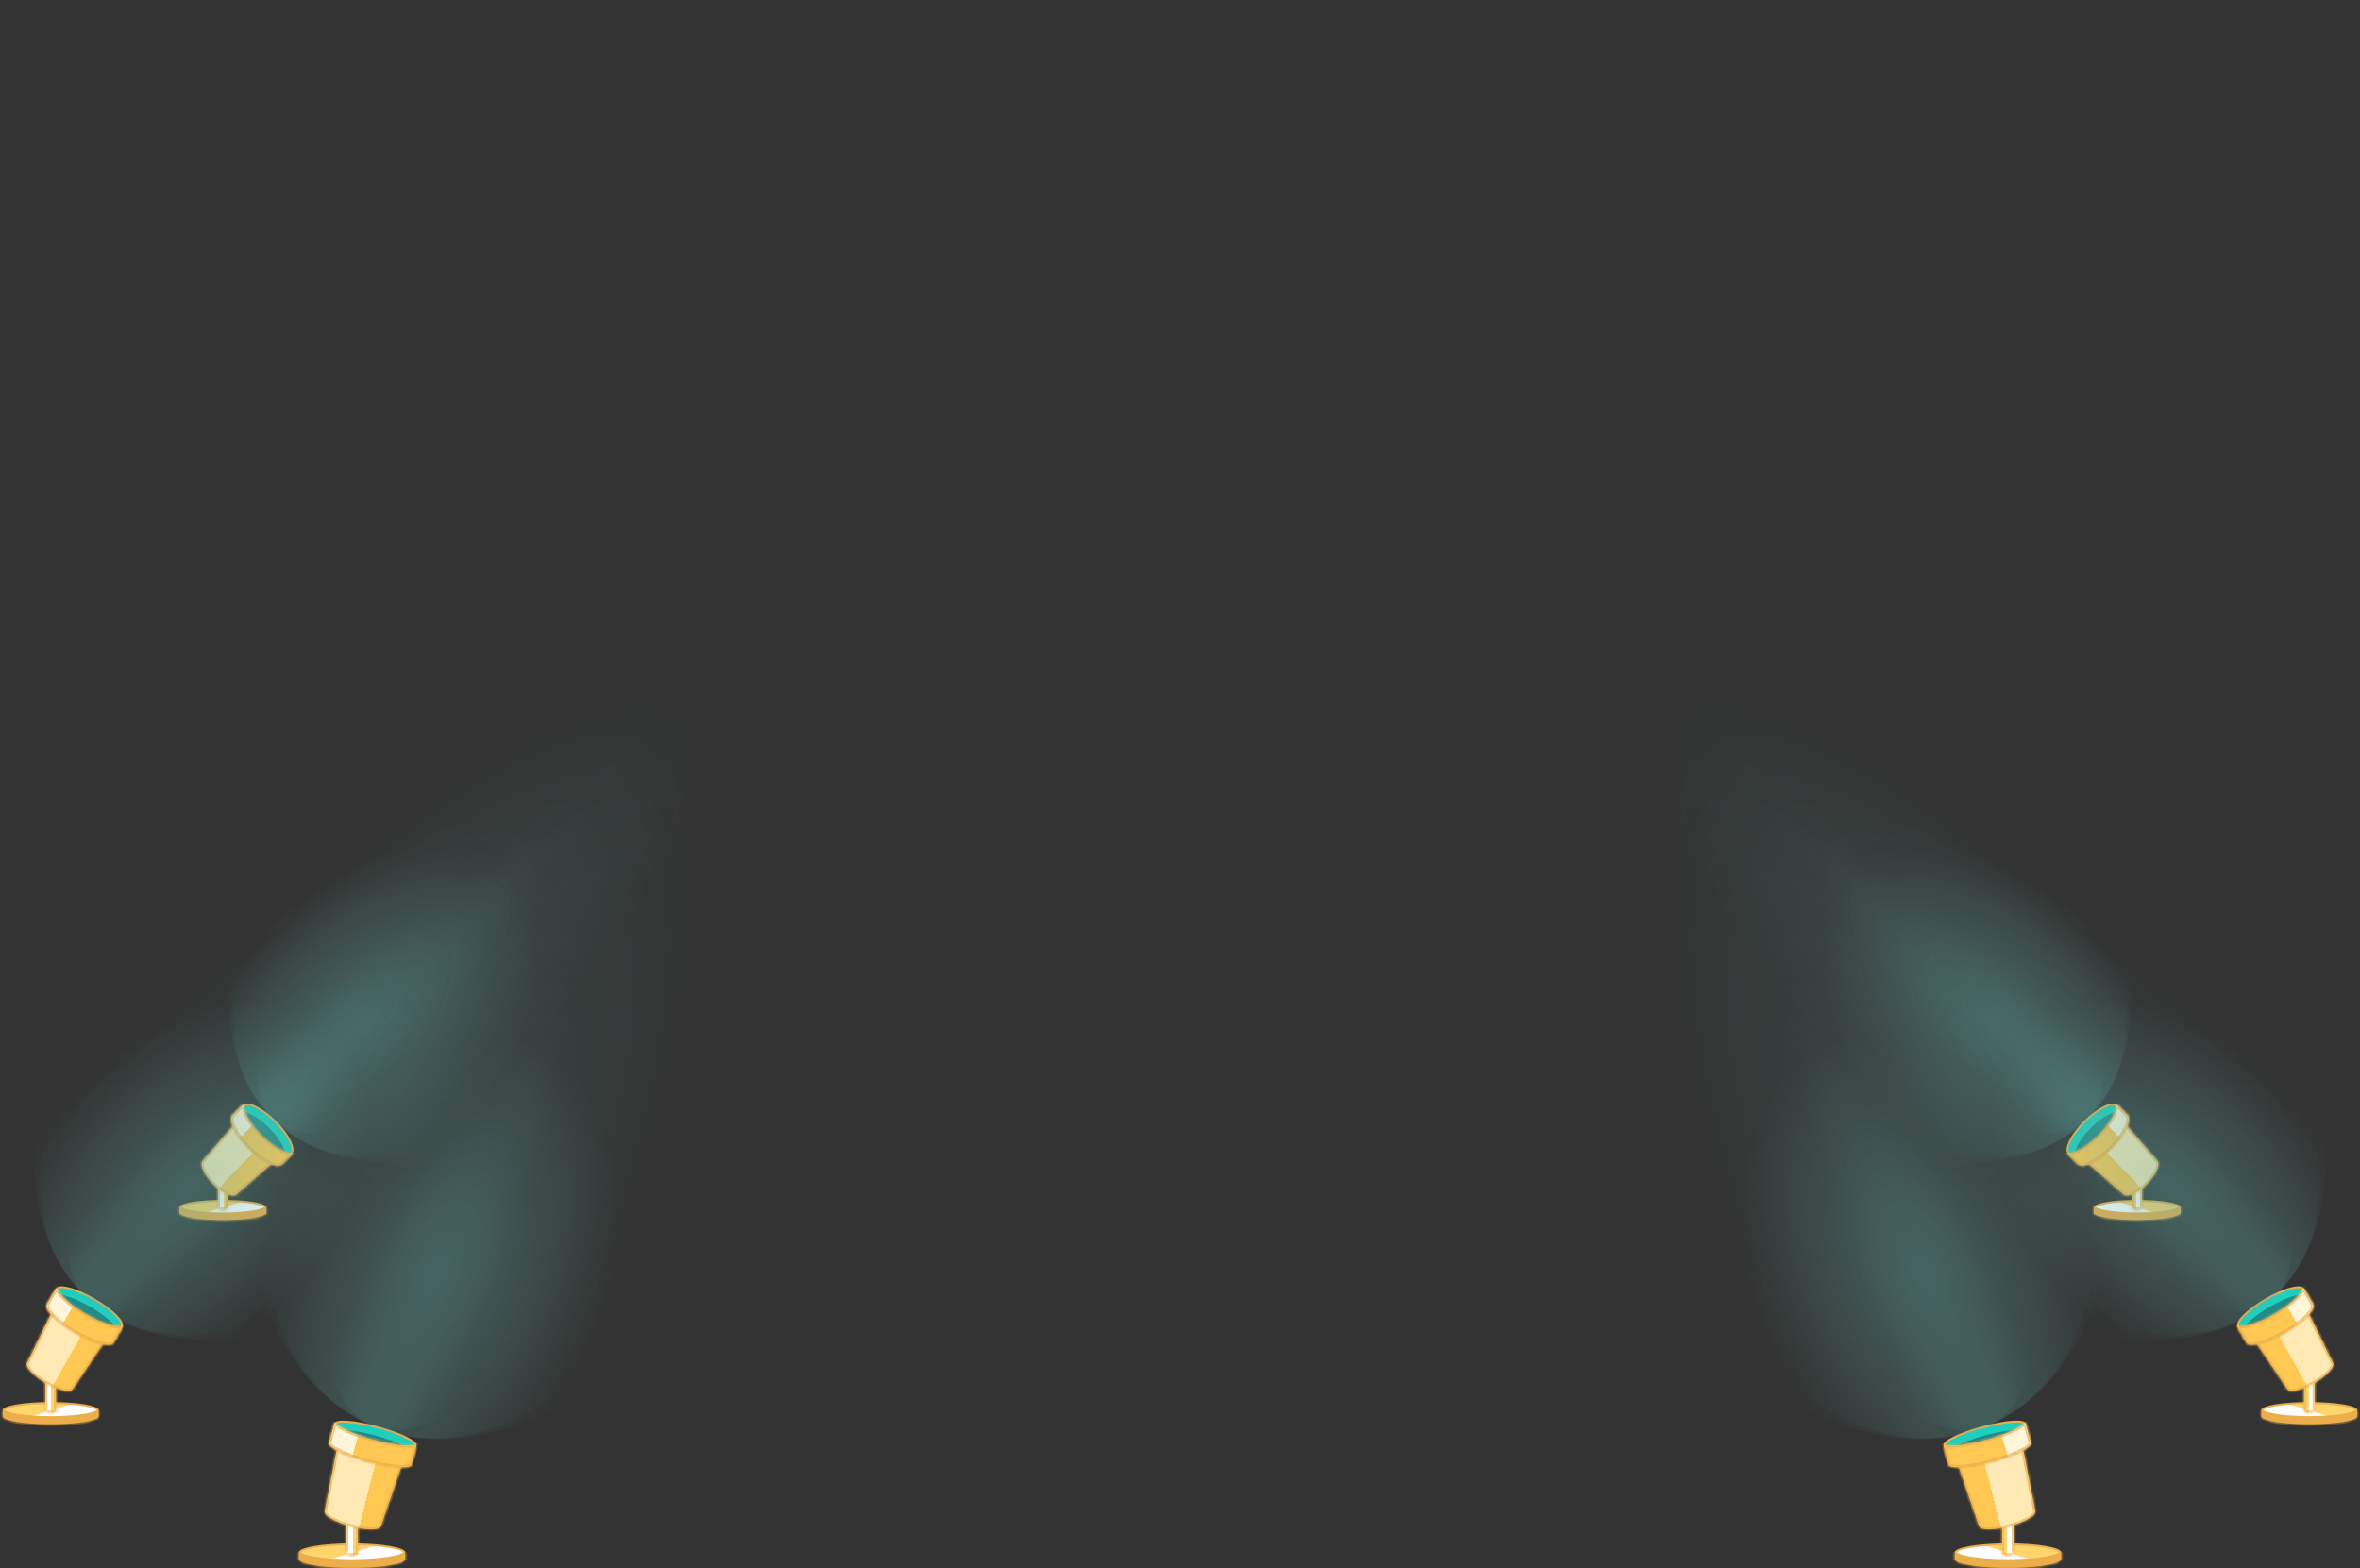 <svg xmlns="http://www.w3.org/2000/svg" width="602" height="400" fill="none"><rect width="100%" height="100%" fill="#333333" stroke="none"/><mask id="a" fill="#fff"><path fill-rule="evenodd" d="M56.828 311.186c6.12 0 11.082-.831 11.082-1.857 0-.01 0-.02-.002-.03h.002v-1.34h-3.6c-1.972-.302-4.598-.487-7.482-.487-2.884 0-5.51.185-7.482.487h-3.6v1.34h.001a.301.301 0 0 0-.001.03c0 1.026 4.961 1.857 11.082 1.857Z" clip-rule="evenodd"/></mask><path fill="#ECAD4B" fill-rule="evenodd" d="M56.828 311.186c6.12 0 11.082-.831 11.082-1.857 0-.01 0-.02-.002-.03h.002v-1.34h-3.6c-1.972-.302-4.598-.487-7.482-.487-2.884 0-5.51.185-7.482.487h-3.6v1.34h.001a.301.301 0 0 0-.001.03c0 1.026 4.961 1.857 11.082 1.857Z" clip-rule="evenodd"/><path fill="#ECAD4B" d="M67.908 309.299v-.5h-.55l.053.548.497-.048Zm.002 0v.5h.5v-.5h-.5Zm0-1.34h.5v-.5h-.5v.5Zm-3.6 0-.076.494.037.006h.039v-.5Zm-14.964 0v.5h.038l.038-.006-.076-.494Zm-3.6 0v-.5h-.5v.5h.5Zm0 1.34h-.5v.5h.5v-.5Zm.001 0 .498.048.053-.548h-.55v.5Zm21.663.03c0-.089.054-.091-.042-.012-.09.074-.254.168-.513.27-.513.203-1.284.397-2.274.562-1.97.331-4.712.537-7.753.537v1c3.079 0 5.878-.208 7.919-.55 1.016-.171 1.867-.378 2.476-.619.302-.12.574-.259.778-.427.2-.162.409-.415.409-.761h-1Zm0 .018a.18.18 0 0 1 0-.018h1a.814.814 0 0 0-.004-.078l-.995.096Zm.5-.548h-.002v1h.002v-1Zm-.5-.84v1.34h1v-1.34h-1Zm-3.1.5h3.6v-1h-3.6v1Zm-7.482-.487c2.865 0 5.465.184 7.406.481l.151-.988c-2.002-.307-4.655-.493-7.557-.493v1Zm-7.406.481c1.94-.297 4.54-.481 7.406-.481v-1c-2.902 0-5.555.186-7.558.493l.152.988Zm-3.676.006h3.6v-1h-3.6v1Zm.5.84v-1.34h-1v1.34h1Zm-.499-.5h-.001v1h.001v-1Zm.499.53a.18.18 0 0 1-.001.018l-.995-.096a.815.815 0 0 0-.004.078h1Zm10.582 1.357c-3.042 0-5.783-.206-7.754-.537-.989-.165-1.76-.359-2.273-.562-.259-.102-.423-.196-.513-.27-.097-.079-.042-.077-.042.012h-1c0 .346.21.599.408.761.205.168.477.307.779.427.608.241 1.46.448 2.476.619 2.04.342 4.84.55 7.919.55v-1Z" mask="url(#a)"/><path fill="url(#b)" stroke="#ECAD4B" stroke-width=".5" d="M67.66 307.929c0 .02-.012.081-.134.181a2.24 2.24 0 0 1-.58.309c-.536.213-1.327.41-2.323.577-1.988.333-4.744.54-7.795.54-3.05 0-5.807-.207-7.795-.54-.996-.167-1.788-.364-2.324-.577a2.24 2.24 0 0 1-.58-.309c-.122-.1-.133-.161-.133-.181 0-.02.011-.081.133-.181.12-.097.31-.203.58-.31.536-.212 1.328-.409 2.324-.576 1.988-.333 4.744-.54 7.795-.54 3.05 0 5.807.207 7.795.54.996.167 1.787.364 2.324.576.27.107.46.213.58.31.121.1.133.161.133.181Z"/><mask id="d" fill="#fff"><path fill-rule="evenodd" d="M58.045 297.243H55.61v10.899h.004c.048.233.573.417 1.214.417.64 0 1.166-.184 1.214-.417h.003v-10.899Z" clip-rule="evenodd"/></mask><path fill="url(#c)" fill-rule="evenodd" d="M58.045 297.243H55.61v10.899h.004c.048.233.573.417 1.214.417.64 0 1.166-.184 1.214-.417h.003v-10.899Z" clip-rule="evenodd"/><path fill="#ECAD4B" d="M55.61 297.243v-.5h-.5v.5h.5Zm2.435 0h.5v-.5h-.5v.5Zm-2.435 10.899h-.5v.5h.5v-.5Zm.004 0 .49-.101-.083-.399h-.407v.5Zm2.428 0v-.5h-.407l-.083.399.49.101Zm.003 0v.5h.5v-.5h-.5Zm0-.029-.5-.018v.018h.5Zm0-.012h-.5v.018l.5-.018Zm-2.435-10.358h2.435v-1H55.61v1Zm.5 10.399v-10.899h-1v10.899h1Zm-.496-.5h-.004v1h.004v-1Zm1.214.417c-.278 0-.513-.041-.666-.094a.51.51 0 0 1-.127-.058c-.015-.012.046.027.068.134l-.979.202a.782.782 0 0 0 .308.461c.121.092.264.158.404.206.28.097.629.149.992.149v-1Zm.724-.018c.023-.107.084-.146.068-.134a.513.513 0 0 1-.126.058 2.139 2.139 0 0 1-.666.094v1c.362 0 .711-.052.992-.149.14-.048.282-.114.404-.206a.782.782 0 0 0 .308-.461l-.98-.202Zm.493-.399h-.003v1h.003v-1Zm-.5.471v.029h1v-.029h-1Zm0-.006v-.012l1 .036a.64.64 0 0 0 0-.024h-1Zm0 .012v-.012h1a.64.64 0 0 0 0-.024l-1 .036Zm0-10.876v10.858h1v-10.858h-1Z" mask="url(#d)"/><mask id="f" fill="#fff"><path fill-rule="evenodd" d="m70.673 295.61-9.903-9.902-9.108 10.438.008.009c-.742 1.019.425 3.583 2.707 5.864 2.281 2.282 4.845 3.45 5.865 2.707l.008.008 10.423-9.124Z" clip-rule="evenodd"/></mask><path fill="url(#e)" fill-rule="evenodd" d="m70.673 295.61-9.903-9.902-9.108 10.438.008.009c-.742 1.019.425 3.583 2.707 5.864 2.281 2.282 4.845 3.45 5.865 2.707l.008.008 10.423-9.124Z" clip-rule="evenodd"/><path fill="#ECAD4B" d="m60.77 285.708.354-.354-.378-.378-.352.403.377.329Zm9.903 9.902.33.377.402-.352-.378-.378-.354.353Zm-19.01.536-.378-.328-.307.352.33.33.354-.354Zm.007.009.404.294.252-.346-.302-.302-.354.354Zm8.572 8.571.353-.354-.302-.302-.346.252.295.404Zm.008.008-.354.354.331.331.352-.309-.33-.376Zm.167-18.673 9.903 9.903.707-.707-9.903-9.903-.707.707Zm-8.378 10.414 9.108-10.439-.753-.657-9.109 10.439.754.657Zm-.015-.674-.008-.008-.707.707.008.008.707-.707Zm2.706 5.865c-1.108-1.109-1.932-2.273-2.386-3.261-.228-.495-.354-.927-.387-1.273-.034-.35.03-.562.117-.683l-.808-.589c-.283.39-.352.88-.305 1.369.048.492.218 1.035.474 1.594.514 1.118 1.416 2.377 2.588 3.55l.707-.707Zm5.217 2.656c-.12.088-.333.152-.683.118-.346-.034-.778-.16-1.273-.388-.988-.454-2.152-1.278-3.26-2.386l-.708.707c1.173 1.173 2.432 2.074 3.55 2.588.56.257 1.102.426 1.595.474.489.047.979-.021 1.368-.305l-.589-.808Zm.656.059-.008-.009-.707.708.008.008.707-.707Zm9.741-9.147-10.423 9.124.658.752 10.424-9.123-.659-.753Z" mask="url(#f)"/><mask id="h" fill="#fff"><path fill-rule="evenodd" d="m74.498 294.357-12.52-12.519-2.54 2.54a.141.141 0 0 0-.012.013c-1.209 1.209.613 4.991 4.07 8.448 3.457 3.457 7.24 5.28 8.45 4.07l.011-.012 2.54-2.54Z" clip-rule="evenodd"/></mask><path fill="url(#g)" fill-rule="evenodd" d="m74.498 294.357-12.52-12.519-2.54 2.54a.141.141 0 0 0-.012.013c-1.209 1.209.613 4.991 4.07 8.448 3.457 3.457 7.24 5.28 8.45 4.07l.011-.012 2.54-2.54Z" clip-rule="evenodd"/><path fill="#ECAD4B" d="m61.979 281.838.353-.353-.353-.354-.354.354.354.353Zm12.519 12.519.353.354.354-.354-.354-.354-.353.354Zm-15.06-9.979-.353-.353-.353.353.353.354.354-.354Zm0 0 .349.359.364-.353-.359-.359-.353.353Zm12.52 12.519.353-.354-.36-.359-.353.365.36.348Zm0 0-.354.354.354.353.353-.353-.353-.354Zm-10.333-14.705 12.52 12.519.706-.708-12.519-12.518-.707.707Zm-1.833 2.54 2.54-2.54-.707-.707-2.54 2.54.707.707Zm0-.707-.707.707.707-.707Zm-.012.719a.046.046 0 0 0 .007-.007l-.696-.718-.018.018.707.707Zm4.07 7.742c-1.7-1.7-2.982-3.465-3.688-4.931-.354-.735-.551-1.37-.598-1.867-.048-.503.061-.789.216-.944l-.707-.707c-.45.45-.567 1.089-.505 1.745.063.659.31 1.413.693 2.207.767 1.592 2.124 3.447 3.882 5.204l.707-.707Zm7.742 4.07c-.155.155-.442.263-.944.216-.498-.047-1.132-.244-1.867-.598-1.467-.707-3.232-1.989-4.931-3.688l-.707.707c1.757 1.757 3.612 3.115 5.204 3.882.793.382 1.547.63 2.207.692.655.062 1.295-.054 1.745-.504l-.707-.707Zm.006-.007-.006.007.707.707.017-.018-.718-.696Zm.713-.006-.707.707v.001l.707-.708Zm1.833-2.54-2.54 2.54.707.708 2.54-2.54-.707-.708Z" mask="url(#h)"/><path fill="#1ECFBF" stroke="#ECAD4B" stroke-width=".5" d="M74.309 294.193c-.229.228-.604.339-1.144.288-.539-.051-1.203-.261-1.953-.622-1.497-.721-3.285-2.022-4.999-3.736-1.714-1.714-3.015-3.502-3.736-4.999-.361-.75-.571-1.415-.622-1.953-.051-.54.06-.915.288-1.144.229-.228.604-.339 1.144-.288.538.051 1.203.261 1.953.622 1.497.721 3.285 2.022 4.999 3.736 1.714 1.714 3.015 3.502 3.736 4.999.361.75.57 1.414.622 1.953.051.54-.06.915-.288 1.144Z"/><path fill="#248A86" stroke="#1ECFBF" stroke-width=".5" d="M72.695 295.423c-.232.231-.604.346-1.131.305-.527-.04-1.175-.234-1.904-.575-1.457-.682-3.189-1.928-4.842-3.581-1.653-1.653-2.898-3.385-3.58-4.841-.341-.73-.535-1.377-.576-1.904-.04-.528.074-.9.305-1.131.232-.231.603-.346 1.131-.305.527.041 1.175.234 1.904.576 1.457.681 3.189 1.927 4.842 3.58 1.653 1.653 2.898 3.385 3.58 4.842.341.729.535 1.377.576 1.903.04.528-.074.9-.305 1.131Z"/><mask id="j" fill="#fff"><path fill-rule="evenodd" d="m62.276 282.135-.297-.297-2.54 2.54-.012.013c-1.21 1.209.613 4.992 4.07 8.449 3.457 3.457 7.24 5.279 8.448 4.069l.013-.012 2.54-2.54-.297-.297c-1.69.076-4.693-1.65-7.484-4.441-2.791-2.791-4.517-5.794-4.441-7.484Z" clip-rule="evenodd"/></mask><path fill="url(#i)" fill-rule="evenodd" d="m62.276 282.135-.297-.297-2.54 2.54-.012.013c-1.21 1.209.613 4.992 4.07 8.449 3.457 3.457 7.24 5.279 8.448 4.069l.013-.012 2.54-2.54-.297-.297c-1.69.076-4.693-1.65-7.484-4.441-2.791-2.791-4.517-5.794-4.441-7.484Z" clip-rule="evenodd"/><path fill="#ECAD4B" d="m62.276 282.135.5.022.009-.22-.156-.156-.353.354Zm-.297-.297.354-.353-.354-.354-.353.354.353.353Zm-2.54 2.54-.353-.353-.344.343.333.353.364-.343Zm0 0 .35.357.35-.343-.336-.357-.364.343Zm-.012.013-.351-.357-.003.003.354.354Zm4.07 8.449.353-.354-.353.354Zm8.448 4.069.354.354.003-.003-.357-.351Zm.013-.012.354-.352-.356-.359-.355.36.357.351Zm0 0-.355.353.354.355.354-.354-.353-.354Zm2.54-2.54.353.354.354-.354-.354-.353-.353.353Zm-.297-.297.354-.353-.156-.156-.22.01.022.499Zm-7.484-4.441.353-.353-.353.353Zm-4.088-7.838-.296-.296-.707.707.296.296.707-.707Zm-1.003-.296-2.54 2.54.707.707 2.54-2.54-.707-.707Zm-2.55 3.236.727-.686-.728.686Zm.012-.699-.012.012.701.713.013-.012-.702-.713Zm-.015.015c-.45.45-.566 1.09-.505 1.745.063.659.311 1.414.693 2.207.767 1.592 2.125 3.447 3.882 5.204l.707-.707c-1.7-1.7-2.982-3.465-3.688-4.931-.354-.735-.55-1.369-.598-1.867-.047-.502.061-.789.216-.944l-.707-.707Zm4.07 9.156c1.757 1.758 3.612 3.115 5.204 3.882.794.382 1.548.63 2.207.693.656.062 1.295-.055 1.745-.505l-.707-.707c-.155.155-.442.264-.944.216-.497-.047-1.132-.244-1.867-.598-1.466-.706-3.231-1.988-4.93-3.688l-.708.707Zm9.159 4.067.012-.012-.713-.702-.012.013.713.701Zm-.699-.01.71-.705-.71.705Zm.708.001 2.54-2.54-.707-.707-2.54 2.54.707.707Zm2.54-3.247-.296-.297-.707.707.296.297.707-.707Zm-.672-.443c-.696.031-1.764-.319-3.054-1.077-1.269-.746-2.684-1.848-4.055-3.218l-.707.707c1.42 1.42 2.903 2.577 4.255 3.373 1.333.783 2.611 1.258 3.605 1.214l-.044-.999Zm-7.109-4.295c-1.37-1.371-2.471-2.786-3.217-4.055-.759-1.29-1.109-2.358-1.078-3.054l-.999-.044c-.044.994.431 2.272 1.214 3.605.796 1.353 1.953 2.834 3.373 4.255l.707-.707Z" mask="url(#j)"/><mask id="k" fill="#fff"><path fill-rule="evenodd" d="M89.807 399.939c7.485 0 13.553-1.017 13.553-2.271l-.002-.038h.002v-1.638h-4.403c-2.411-.37-5.623-.596-9.15-.596s-6.739.226-9.15.596h-4.403v1.638h.002a.403.403 0 0 0-.002.038c0 1.254 6.068 2.271 13.553 2.271Z" clip-rule="evenodd"/></mask><path fill="#ECAD4B" fill-rule="evenodd" d="M89.807 399.939c7.485 0 13.553-1.017 13.553-2.271l-.002-.038h.002v-1.638h-4.403c-2.411-.37-5.623-.596-9.15-.596s-6.739.226-9.15.596h-4.403v1.638h.002a.403.403 0 0 0-.002.038c0 1.254 6.068 2.271 13.553 2.271Z" clip-rule="evenodd"/><path fill="#ECAD4B" d="M103.358 397.63v-.5h-.55l.052.548.498-.048Zm.002 0v.5h.5v-.5h-.5Zm0-1.638h.5v-.5h-.5v.5Zm-4.403 0-.076.494.038.006h.038v-.5Zm-18.3 0v.5h.038l.038-.006-.076-.494Zm-4.403 0v-.5h-.5v.5h.5Zm0 1.638h-.5v.5h.5v-.5Zm.002 0 .498.048.052-.548h-.55v.5Zm26.604.038c0-.061.037-.035-.093.071-.123.101-.335.221-.657.348-.637.253-1.59.49-2.802.694-2.418.405-5.777.658-9.501.658v1c3.761 0 7.178-.255 9.666-.672 1.239-.208 2.272-.46 3.006-.75.364-.145.684-.31.922-.505.232-.19.459-.47.459-.844h-1Zm0 .01v-.01h1a1.18 1.18 0 0 0-.004-.085l-.996.095Zm.5-.548h-.002v1h.002v-1Zm-.5-1.138v1.638h1v-1.638h-1Zm-3.903.5h4.403v-1h-4.403v1Zm-9.15-.596c3.508 0 6.694.225 9.074.59l.152-.988c-2.442-.375-5.68-.602-9.226-.602v1Zm-9.074.59c2.38-.365 5.566-.59 9.074-.59v-1c-3.545 0-6.784.227-9.226.602l.152.988Zm-4.479.006h4.403v-1h-4.403v1Zm.5 1.138v-1.638h-1v1.638h1Zm-.498-.5h-.002v1h.002v-1Zm.498.538v.01l-.996-.095a.88.88 0 0 0-.004.085h1Zm13.053 1.771c-3.724 0-7.083-.253-9.5-.658-1.213-.204-2.166-.441-2.803-.694-.322-.127-.534-.247-.657-.348-.13-.106-.093-.132-.093-.071h-1c0 .374.227.654.459.844.238.195.558.36.922.505.734.29 1.767.542 3.006.75 2.488.417 5.905.672 9.666.672v-1Z" mask="url(#k)"/><path fill="url(#l)" stroke="#ECAD4B" stroke-width=".5" d="M103.11 395.955c0 .048-.029.137-.184.264-.152.125-.391.256-.724.388-.661.262-1.634.503-2.853.707-2.435.409-5.809.662-9.542.662-3.733 0-7.107-.253-9.542-.662-1.22-.204-2.192-.445-2.853-.707-.333-.132-.572-.263-.724-.388-.155-.127-.184-.216-.184-.264 0-.048.03-.137.184-.264.152-.125.391-.256.724-.388.661-.262 1.634-.503 2.853-.707 2.435-.408 5.809-.662 9.542-.662 3.733 0 7.107.254 9.542.662 1.219.204 2.192.445 2.853.707.333.132.572.263.724.388.155.127.184.216.184.264Z"/><mask id="n" fill="#fff"><path fill-rule="evenodd" d="M91.296 382.886h-2.978v13.33h.004c.06.285.701.509 1.485.509.784 0 1.426-.224 1.485-.509h.004v-13.33Z" clip-rule="evenodd"/></mask><path fill="url(#m)" fill-rule="evenodd" d="M91.296 382.886h-2.978v13.33h.004c.06.285.701.509 1.485.509.784 0 1.426-.224 1.485-.509h.004v-13.33Z" clip-rule="evenodd"/><path fill="#ECAD4B" d="M88.318 382.886v-.5h-.5v.5h.5Zm2.978 0h.5v-.5h-.5v.5Zm-2.978 13.33h-.5v.5h.5v-.5Zm.004 0 .49-.102-.083-.398h-.407v.5Zm2.97 0v-.5h-.407l-.083.398.49.102Zm.004 0v.5h.5v-.5h-.5Zm0-.039-.5-.011v.011h.5Zm0-.009h-.5v.011l.5-.011Zm-2.978-12.782h2.978v-1h-2.978v1Zm.5 12.83v-13.33h-1v13.33h1Zm-.496-.5h-.004v1h.004v-1Zm1.485.509a2.71 2.71 0 0 1-.851-.121.708.708 0 0 1-.185-.087c-.03-.023.021.003.04.097l-.979.203a.848.848 0 0 0 .335.497c.136.103.3.179.463.236.33.113.743.175 1.177.175v-1Zm.995-.111c.02-.094.072-.12.041-.097a.71.71 0 0 1-.185.087c-.202.07-.502.121-.851.121v1c.434 0 .848-.062 1.177-.175.164-.057.327-.133.463-.236a.848.848 0 0 0 .334-.497l-.979-.203Zm.494-.398h-.004v1h.004v-1Zm-.5.461v.039h1v-.039h-1Zm0-.004v-.007l1 .022v-.015h-1Zm0 .006v-.006h1v-.016l-1 .022Zm0-13.293v13.282h1v-13.282h-1Z" mask="url(#n)"/><mask id="p" fill="#fff"><path fill-rule="evenodd" d="m102.641 373.334-16.56-4.438-3.249 16.63.041.011-.002.007c-.275 1.026 2.685 2.711 6.612 3.763 3.926 1.052 7.332 1.073 7.607.047l.002-.007.048.012 5.501-16.025Z" clip-rule="evenodd"/></mask><path fill="url(#o)" fill-rule="evenodd" d="m102.641 373.334-16.56-4.438-3.249 16.63.041.011-.002.007c-.275 1.026 2.685 2.711 6.612 3.763 3.926 1.052 7.332 1.073 7.607.047l.002-.007.048.012 5.501-16.025Z" clip-rule="evenodd"/><path fill="#ECAD4B" d="m86.081 368.896.13-.483-.518-.138-.103.525.491.096Zm16.56 4.438.473.162.174-.507-.517-.138-.13.483Zm-19.809 12.192-.49-.096-.09.458.45.121.13-.483Zm.041.011.481.137.14-.489-.492-.131-.129.483Zm14.22 3.81.129-.483-.49-.132-.125.493.485.122Zm.047.012-.13.483.452.121.151-.441-.473-.163Zm-11.188-19.98 16.56 4.438.259-.966-16.56-4.438-.26.966Zm-2.63 16.243 3.25-16.63-.982-.192-3.249 16.63.982.192Zm-.32-.568-.04-.011-.26.966.042.011.258-.966Zm.352.62-.962-.274-.004.015.966.259Zm6.258 3.15c-1.934-.518-3.613-1.189-4.763-1.843-.579-.329-.997-.64-1.25-.907a1.134 1.134 0 0 1-.224-.313.258.258 0 0 1-.021-.071v-.016l-.966-.259c-.14.522.157.998.484 1.345.349.37.864.738 1.482 1.09 1.243.708 3.007 1.406 5 1.94l.258-.966Zm6.995.401s0 .004-.007.014a.27.27 0 0 1-.055.051 1.14 1.14 0 0 1-.35.159c-.352.105-.87.165-1.536.161-1.323-.008-3.112-.268-5.047-.786l-.258.966c1.992.534 3.868.811 5.299.82.711.004 1.341-.057 1.829-.203.456-.137.951-.401 1.091-.923l-.966-.259Zm0 0 .966.259.004-.016-.97-.243Zm.663-.348-.048-.013-.26.966.049.012.259-.965Zm4.898-15.706-5.5 16.026.945.325 5.501-16.026-.946-.325Z" mask="url(#p)"/><mask id="r" fill="#fff"><path fill-rule="evenodd" d="m106.233 368.591-20.88-5.595-1.32 4.922a.405.405 0 0 0-.03.081c-.294 1.096 4.142 3.238 9.908 4.783 5.713 1.53 10.588 1.901 10.963.841l.01.003 1.349-5.035Z" clip-rule="evenodd"/></mask><path fill="url(#q)" fill-rule="evenodd" d="m106.233 368.591-20.88-5.595-1.32 4.922a.405.405 0 0 0-.03.081c-.294 1.096 4.142 3.238 9.908 4.783 5.713 1.53 10.588 1.901 10.963.841l.01.003 1.349-5.035Z" clip-rule="evenodd"/><path fill="#ECAD4B" d="m85.353 362.996.129-.483-.483-.129-.13.483.484.129Zm20.88 5.595.483.13.129-.483-.483-.13-.129.483Zm-22.2-.673.445.229.025-.048.014-.052-.483-.129Zm20.841 5.705.129-.483-.446-.119-.154.436.471.166Zm.01.003-.13.483.483.129.13-.482-.483-.13Zm-19.66-10.147 20.879 5.595.259-.966-20.88-5.595-.259.966Zm-.707 4.568 1.319-4.921-.966-.259-1.32 4.921.967.259Zm-.031.081a.117.117 0 0 1-.008.019l-.889-.458a.907.907 0 0 0-.07.18l.966.259Zm9.554 4.171c-2.862-.767-5.381-1.679-7.138-2.527-.883-.426-1.55-.825-1.97-1.168a1.901 1.901 0 0 1-.401-.414c-.064-.102-.033-.11-.046-.062l-.965-.259c-.087.322.019.621.164.852.145.232.363.451.616.658.509.415 1.256.854 2.167 1.293 1.829.883 4.41 1.814 7.314 2.593l.26-.966Zm10.363 1.158c.014-.04.026-.01-.093.048a2.075 2.075 0 0 1-.579.155c-.545.082-1.325.09-2.299.015-1.94-.148-4.556-.617-7.392-1.376l-.259.966c2.877.77 5.556 1.253 7.575 1.408 1.005.077 1.871.074 2.524-.024a3.01 3.01 0 0 0 .869-.246c.241-.117.488-.308.596-.613l-.942-.333Zm.61-.314-.01-.003-.259.966.01.003.259-.966Zm.737-4.681-1.349 5.035.966.259 1.349-5.035-.966-.259Z" mask="url(#r)"/><path fill="#1ECFBF" stroke="#ECAD4B" stroke-width=".5" d="M105.98 368.533c-.012.044-.054.113-.194.187s-.349.138-.632.184c-.563.091-1.363.102-2.348.029-1.965-.146-4.62-.619-7.492-1.389s-5.407-1.686-7.182-2.543c-.89-.43-1.577-.838-2.02-1.199-.221-.182-.37-.341-.454-.475-.084-.135-.087-.215-.075-.26.012-.044.054-.113.195-.187.14-.074.348-.138.63-.184.565-.091 1.364-.102 2.349-.029 1.966.146 4.62.619 7.492 1.389 2.873.77 5.407 1.686 7.183 2.543.889.43 1.576.838 2.018 1.199.222.182.371.341.455.475.084.135.087.215.075.26Z"/><ellipse cx="95.152" cy="368.148" fill="#248A86" rx="10.809" ry="2.056" transform="rotate(15 95.152 368.148)"/><mask id="t" fill="#fff"><path fill-rule="evenodd" d="m85.667 363.081-.314-.085-1.32 4.922a.405.405 0 0 0-.03.081c-.294 1.096 4.142 3.238 9.908 4.783 5.713 1.53 10.588 1.901 10.963.841l.01.003 1.349-5.035-.332-.089c-1.381.55-5.645.088-10.517-1.217-4.873-1.306-8.796-3.037-9.717-4.204Z" clip-rule="evenodd"/></mask><path fill="url(#s)" fill-rule="evenodd" d="m85.667 363.081-.314-.085-1.32 4.922a.405.405 0 0 0-.03.081c-.294 1.096 4.142 3.238 9.908 4.783 5.713 1.53 10.588 1.901 10.963.841l.01.003 1.349-5.035-.332-.089c-1.381.55-5.645.088-10.517-1.217-4.873-1.306-8.796-3.037-9.717-4.204Z" clip-rule="evenodd"/><path fill="#ECAD4B" d="m85.667 363.081.392-.31-.102-.13-.16-.043-.13.483Zm-.314-.085.129-.483-.483-.129-.13.483.484.129Zm-1.32 4.922.445.229.025-.048.014-.052-.483-.129Zm20.841 5.705.129-.483-.446-.119-.154.436.471.166Zm.01.003-.13.483.483.129.13-.482-.483-.13Zm1.349-5.035.483.13.129-.483-.483-.13-.129.483Zm-.332-.089.129-.483-.16-.043-.154.062.185.464Zm-20.105-5.904-.314-.085-.259.966.314.084.26-.965Zm-.926.269-1.32 4.921.967.259 1.319-4.921-.966-.259Zm-1.28 4.822a.907.907 0 0 0-.07.18l.966.259a.117.117 0 0 1-.008.019l-.889-.458Zm-.07.18c-.087.322.019.621.164.852.145.232.363.451.616.658.509.415 1.256.854 2.167 1.293 1.829.883 4.41 1.814 7.314 2.593l.26-.966c-2.863-.767-5.382-1.679-7.14-2.527-.882-.426-1.549-.825-1.969-1.168a1.901 1.901 0 0 1-.401-.414c-.064-.102-.033-.11-.046-.062l-.965-.259Zm10.261 5.396c2.877.77 5.556 1.253 7.575 1.408 1.005.077 1.871.074 2.524-.024a3.01 3.01 0 0 0 .869-.246c.241-.117.488-.308.596-.613l-.942-.333c.014-.04.026-.01-.093.048a2.075 2.075 0 0 1-.579.155c-.545.082-1.325.09-2.299.015-1.94-.148-4.556-.617-7.392-1.376l-.259.966Zm10.963.841.01.003.259-.966-.01-.003-.259.966Zm.623-.35 1.349-5.035-.966-.259-1.349 5.035.966.259Zm.995-5.648-.332-.089-.258.966.331.089.259-.966Zm-.646-.07c-.26.103-.712.176-1.366.19a18.162 18.162 0 0 1-2.342-.135c-1.818-.207-4.078-.643-6.495-1.291l-.259.966c2.456.658 4.764 1.105 6.641 1.318a19.04 19.04 0 0 0 2.475.142c.687-.014 1.285-.09 1.716-.261l-.37-.929Zm-10.203-1.236c-2.417-.648-4.592-1.4-6.27-2.13a18.009 18.009 0 0 1-2.096-1.054c-.56-.338-.914-.628-1.088-.847l-.785.619c.287.364.768.729 1.356 1.084.598.362 1.348.738 2.214 1.115 1.732.754 3.955 1.521 6.41 2.179l.26-.966Z" mask="url(#t)"/><mask id="u" fill="#fff"><path fill-rule="evenodd" d="M12.942 363.278c6.763 0 12.246-.919 12.246-2.052 0-.011 0-.022-.002-.034h.002v-1.48h-3.979c-2.178-.334-5.08-.538-8.267-.538-3.187 0-6.09.204-8.268.538H.696v1.48h.002a.377.377 0 0 0-.002.034c0 1.133 5.483 2.052 12.246 2.052Z" clip-rule="evenodd"/></mask><path fill="#ECAD4B" fill-rule="evenodd" d="M12.942 363.278c6.763 0 12.246-.919 12.246-2.052 0-.011 0-.022-.002-.034h.002v-1.48h-3.979c-2.178-.334-5.08-.538-8.267-.538-3.187 0-6.09.204-8.268.538H.696v1.48h.002a.377.377 0 0 0-.002.034c0 1.133 5.483 2.052 12.246 2.052Z" clip-rule="evenodd"/><path fill="#ECAD4B" d="M25.186 361.192v-.5h-.55l.052.548.498-.048Zm.002 0v.5h.5v-.5h-.5Zm0-1.48h.5v-.5h-.5v.5Zm-3.979 0-.075.494.037.006h.038v-.5Zm-16.535 0v.5h.039l.037-.006-.076-.494Zm-3.978 0v-.5h-.5v.5h.5Zm0 1.48h-.5v.5h.5v-.5Zm.002 0 .497.048.053-.548h-.55v.5Zm23.99.034c0-.076.046-.065-.066.027-.106.087-.293.193-.58.307-.572.226-1.43.441-2.524.624-2.181.366-5.213.594-8.576.594v1c3.4 0 6.49-.231 8.741-.608 1.122-.188 2.059-.416 2.726-.68.332-.132.626-.283.847-.464.214-.175.432-.441.432-.8h-1Zm0 .014v-.014h1a.845.845 0 0 0-.004-.081l-.996.095Zm.5-.548h-.002v1h.002v-1Zm-.5-.98v1.48h1v-1.48h-1Zm-3.479.5h3.979v-1h-3.979v1Zm-8.267-.538c3.168 0 6.044.203 8.192.532l.151-.988c-2.21-.339-5.138-.544-8.343-.544v1Zm-8.192.532c2.148-.329 5.024-.532 8.192-.532v-1c-3.205 0-6.134.205-8.343.544l.151.988Zm-4.054.006h3.978v-1H.696v1Zm.5.98v-1.48h-1v1.48h1Zm-.498-.5H.696v1h.002v-1Zm.498.534v.014l-.996-.095a.848.848 0 0 0-.004.081h1Zm11.746 1.552c-3.363 0-6.395-.228-8.577-.594-1.094-.183-1.95-.398-2.522-.624-.289-.114-.475-.22-.581-.307-.112-.092-.066-.103-.066-.027h-1c0 .359.218.625.432.8.22.181.515.332.846.464.668.264 1.605.492 2.726.68 2.251.377 5.341.608 8.742.608v-1Z" mask="url(#u)"/><path fill="url(#v)" stroke="#ECAD4B" stroke-width=".5" d="M24.938 359.679c0 .033-.02.107-.157.22-.135.11-.349.227-.648.346-.595.236-1.472.453-2.573.638-2.199.369-5.246.598-8.618.598s-6.42-.229-8.618-.598c-1.101-.185-1.978-.402-2.573-.638-.3-.119-.513-.236-.648-.346-.137-.113-.157-.187-.157-.22 0-.034.02-.108.157-.221.135-.11.349-.227.648-.346.595-.236 1.472-.453 2.573-.638 2.199-.368 5.246-.598 8.618-.598s6.42.23 8.618.598c1.101.185 1.978.402 2.573.638.3.119.513.236.648.346.137.113.157.187.157.221Z"/><mask id="x" fill="#fff"><path fill-rule="evenodd" d="M14.288 347.87h-2.692v12.044h.004c.054.257.634.46 1.342.46.708 0 1.288-.203 1.342-.46h.004V347.87Z" clip-rule="evenodd"/></mask><path fill="url(#w)" fill-rule="evenodd" d="M14.288 347.87h-2.692v12.044h.004c.054.257.634.46 1.342.46.708 0 1.288-.203 1.342-.46h.004V347.87Z" clip-rule="evenodd"/><path fill="#ECAD4B" d="M11.596 347.87v-.5h-.5v.5h.5Zm2.692 0h.5v-.5h-.5v.5Zm-2.692 12.044h-.5v.5h.5v-.5Zm.004 0 .49-.101-.083-.399H11.6v.5Zm2.684 0v-.5h-.407l-.083.399.49.101Zm.004 0v.5h.5v-.5h-.5Zm0-.034-.5-.012v.012h.5Zm0-.009h-.5v.012l.5-.012Zm-2.692-11.501h2.692v-1h-2.692v1Zm.5 11.544V347.87h-1v12.044h1Zm-.496-.5h-.004v1h.004v-1Zm1.342.46c-.312 0-.577-.045-.753-.106a.615.615 0 0 1-.155-.072c-.022-.017.035.016.056.117l-.98.203a.812.812 0 0 0 .321.477c.129.098.28.168.432.22a3.39 3.39 0 0 0 1.079.161v-1Zm.852-.061c.02-.101.078-.134.055-.117a.614.614 0 0 1-.154.072 2.413 2.413 0 0 1-.753.106v1c.396 0 .775-.056 1.08-.161.15-.052.302-.122.43-.22a.812.812 0 0 0 .321-.477l-.979-.203Zm.494-.399h-.004v1h.004v-1Zm-.5.466v.034h1v-.034h-1Zm0-.005v-.007l1 .024v-.017h-1Zm0 .008v-.008h1v-.016l-1 .024Zm0-12.013v12.001h1V347.87h-1Z" mask="url(#x)"/><mask id="z" fill="#fff"><path fill-rule="evenodd" d="m27.04 341.668-13.403-7.737-6.725 13.753c-.536.971 1.6 3.241 4.786 5.08 3.186 1.84 6.22 2.555 6.793 1.605l8.548-12.701Z" clip-rule="evenodd"/></mask><path fill="url(#y)" fill-rule="evenodd" d="m27.04 341.668-13.403-7.737-6.725 13.753c-.536.971 1.6 3.241 4.786 5.08 3.186 1.84 6.22 2.555 6.793 1.605l8.548-12.701Z" clip-rule="evenodd"/><path fill="#ECAD4B" d="m13.637 333.931.25-.433-.464-.268-.235.481.45.22Zm13.402 7.737.415.279.3-.444-.465-.268-.25.433Zm-20.127 6.016-.45-.22-.204.42.404.233.25-.433Zm0 0 .438.242.237-.43-.425-.245-.25.433Zm11.58 6.685.25-.433-.426-.245-.253.42.428.258Zm0 0-.25.433.403.234.261-.387-.415-.28Zm-5.105-20.005 13.402 7.737.5-.866-13.402-7.737-.5.866Zm-6.026 13.54 6.725-13.754-.898-.439-6.725 13.753.898.44Zm-.2-.653-.5.866.5-.866Zm4.787 5.08c-1.563-.902-2.851-1.901-3.675-2.775-.414-.44-.69-.827-.833-1.137-.15-.324-.11-.459-.09-.493l-.876-.484c-.249.451-.142.965.058 1.397.206.446.562.923 1.013 1.402.907.964 2.28 2.019 3.903 2.956l.5-.866Zm6.115 1.78c-.02.034-.117.137-.472.169-.34.031-.814-.015-1.402-.154-1.169-.276-2.678-.892-4.24-1.795l-.5.866c1.623.938 3.223 1.598 4.51 1.902.641.152 1.233.221 1.722.177.474-.043.972-.207 1.238-.648l-.856-.517Zm.678-.175-.5.866.5-.866Zm7.884-12.547-8.549 12.701.83.559 8.548-12.702-.83-.558Z" mask="url(#z)"/><mask id="B" fill="#fff"><path fill-rule="evenodd" d="m14.383 328.612 16.898 9.756-2.355 4.079a.802.802 0 0 1-.297.29c-1.25.733-5.235-.454-9.464-2.896-3.687-2.128-6.456-4.574-7.098-6.126-.17-.412-.191-.761-.04-1.024l.006-.009 2.35-4.07Z" clip-rule="evenodd"/></mask><path fill="url(#A)" fill-rule="evenodd" d="m14.383 328.612 16.898 9.756-2.355 4.079a.802.802 0 0 1-.297.29c-1.25.733-5.235-.454-9.464-2.896-3.687-2.128-6.456-4.574-7.098-6.126-.17-.412-.191-.761-.04-1.024l.006-.009 2.35-4.07Z" clip-rule="evenodd"/><path fill="#ECAD4B" d="m31.281 338.368.433.25.25-.433-.433-.25-.25.433Zm-16.898-9.756.25-.433-.433-.25-.25.433.433.25Zm14.246 14.125-.253-.431.253.431Zm-16.562-9.022.462-.191-.462.191Zm-.04-1.024-.43-.253-.002.003.433.25Zm.006-.009.431.253.002-.003-.433-.25Zm19.498 5.253-16.898-9.756-.5.866 16.898 9.756.5-.866Zm-2.172 4.762 2.355-4.079-.866-.5-2.355 4.079.866.5Zm-.866-.5a.308.308 0 0 1-.117.109l.506.862c.193-.113.36-.268.477-.471l-.866-.5Zm-9.578-1.923c2.14 1.236 4.229 2.16 5.954 2.684.862.262 1.647.428 2.311.478.646.048 1.256-.006 1.702-.268l-.506-.862c-.178.104-.536.177-1.12.132-.567-.042-1.277-.188-2.097-.437-1.637-.497-3.655-1.386-5.744-2.593l-.5.866Zm-7.31-6.368c.368.89 1.297 1.953 2.541 3.033 1.261 1.096 2.902 2.258 4.769 3.335l.5-.866c-1.82-1.051-3.408-2.176-4.613-3.224-1.223-1.062-1.999-1.997-2.273-2.66l-.924.382Zm-.01-1.465c-.266.46-.186.993.01 1.465l.924-.382c-.146-.351-.107-.517-.068-.583l-.866-.5Zm.007-.012-.005.009.862.506.005-.009-.862-.506Zm2.348-4.067-2.35 4.07.866.5 2.35-4.07-.866-.5Z" mask="url(#B)"/><path fill="#1ECFBF" stroke="#ECAD4B" stroke-width=".5" d="M31.065 338.243c-.114.198-.406.352-.97.376-.548.024-1.28-.082-2.152-.314-1.74-.465-3.978-1.42-6.298-2.759s-4.266-2.801-5.538-4.075c-.637-.639-1.095-1.22-1.35-1.707-.26-.499-.272-.83-.157-1.027.114-.198.406-.353.968-.377.549-.023 1.281.082 2.153.315 1.74.465 3.978 1.42 6.298 2.759s4.266 2.8 5.538 4.075c.638.638 1.095 1.22 1.35 1.707.26.499.272.829.158 1.027Z"/><ellipse cx="21.641" cy="335.553" fill="#248A86" rx="9.756" ry="2.624" transform="rotate(30 21.641 335.553)"/><mask id="D" fill="#fff"><path fill-rule="evenodd" d="m14.66 328.772-.277-.16-2.35 4.069-.005.01c-.725 1.255 2.47 4.456 7.137 7.15 4.666 2.694 9.037 3.861 9.761 2.606l2.355-4.079-.277-.16c-1.515.425-5.227-.761-9.15-3.025-3.921-2.264-6.804-4.887-7.194-6.411Z" clip-rule="evenodd"/></mask><path fill="url(#C)" fill-rule="evenodd" d="m14.66 328.772-.277-.16-2.35 4.069-.005.01c-.725 1.255 2.47 4.456 7.137 7.15 4.666 2.694 9.037 3.861 9.761 2.606l2.355-4.079-.277-.16c-1.515.425-5.227-.761-9.15-3.025-3.921-2.264-6.804-4.887-7.194-6.411Z" clip-rule="evenodd"/><path fill="#ECAD4B" d="m14.66 328.772.485-.124-.053-.204-.182-.105-.25.433Zm-.277-.16.25-.433-.433-.25-.25.433.433.25Zm-2.35 4.069.431.253.002-.003-.433-.25Zm-.005.01-.431-.254-.002.004.433.25Zm16.898 9.756.25-.433-.433-.25-.25.433.433.25Zm0 0-.25.433.433.25.25-.433-.433-.25Zm2.355-4.079.433.25.25-.433-.433-.25-.25.433Zm-.277-.16.25-.433-.182-.105-.203.057.135.481Zm-16.094-9.869-.277-.16-.5.866.277.16.5-.866Zm-.96.023-2.35 4.069.866.5 2.35-4.069-.866-.5Zm-2.348 4.066-.005.009.862.507.005-.01-.862-.506Zm-.007.013c-.315.546-.148 1.191.143 1.749.304.582.82 1.226 1.483 1.89 1.33 1.333 3.334 2.832 5.694 4.194l.5-.866c-2.306-1.331-4.234-2.78-5.486-4.035-.63-.63-1.067-1.191-1.305-1.646-.25-.48-.21-.705-.163-.786l-.866-.5Zm7.32 7.833c2.36 1.363 4.66 2.348 6.48 2.834.906.242 1.721.368 2.378.34.628-.027 1.27-.205 1.586-.751l-.866-.5c-.047.081-.222.228-.763.252-.513.022-1.217-.077-2.077-.307-1.713-.457-3.932-1.402-6.238-2.734l-.5.866Zm10.444 2.423-.866-.5.866.5Zm-.683.183.5-.866-.5.866Zm.683-.183 2.355-4.079-.866-.5-2.355 4.079.866.5Zm2.172-4.762-.277-.16-.5.866.277.16.5-.866Zm-.662-.208c-.282.079-.719.094-1.313.011-.585-.082-1.284-.252-2.068-.509-1.57-.514-3.447-1.361-5.383-2.479l-.5.866c1.985 1.146 3.925 2.024 5.572 2.563.823.269 1.581.457 2.241.549.65.091 1.246.095 1.721-.038l-.27-.963Zm-8.764-2.977c-1.937-1.118-3.609-2.32-4.838-3.422-.615-.552-1.112-1.071-1.475-1.537-.37-.473-.575-.859-.647-1.143l-.97.248c.123.478.424.991.828 1.51.41.525.951 1.088 1.596 1.666 1.29 1.157 3.02 2.398 5.006 3.544l.5-.866Z" mask="url(#D)"/><g opacity=".5"><ellipse cx="112.22" cy="242.667" fill="url(#E)" opacity=".7" rx="60.361" ry="43.526" transform="rotate(-45 112.22 242.667)"/><g opacity=".4" transform="rotate(-45 112.22 242.667)"><ellipse cx="112.22" cy="242.667" fill="url(#F)" rx="60.361" ry="26.447"/><ellipse cx="112.22" cy="242.667" fill="url(#G)" rx="60.361" ry="26.447"/></g><g opacity=".4" transform="rotate(-45 132.689 222.198)"><ellipse cx="132.689" cy="222.198" fill="url(#H)" rx="89.309" ry="55.22"/><ellipse cx="132.689" cy="222.198" fill="url(#I)" rx="89.309" ry="55.22"/></g></g><g opacity=".5"><ellipse cx="66.478" cy="283.075" fill="url(#J)" opacity=".7" rx="65.257" ry="47.056" transform="rotate(-47 66.478 283.075)"/><g opacity=".4" transform="rotate(-47 66.478 283.075)"><ellipse cx="66.478" cy="283.075" fill="url(#K)" rx="65.257" ry="28.592"/><ellipse cx="66.478" cy="283.075" fill="url(#L)" rx="65.257" ry="28.592"/></g><g opacity=".4" transform="rotate(-47 87.822 260.186)"><ellipse cx="87.822" cy="260.186" fill="url(#M)" rx="96.553" ry="59.699"/><ellipse cx="87.822" cy="260.186" fill="url(#N)" rx="96.553" ry="59.699"/></g></g><g opacity=".5"><ellipse cx="123.898" cy="295.41" fill="url(#O)" opacity=".7" rx="74.116" ry="53.444" transform="rotate(-67 123.898 295.41)"/><g opacity=".4" transform="rotate(-67 123.898 295.41)"><ellipse cx="123.898" cy="295.41" fill="url(#P)" rx="74.116" ry="32.474"/><ellipse cx="123.898" cy="295.41" fill="url(#Q)" rx="74.116" ry="32.474"/></g><g opacity=".4" transform="rotate(-67 137.787 262.691)"><ellipse cx="137.787" cy="262.691" fill="url(#R)" rx="109.661" ry="67.804"/><ellipse cx="137.787" cy="262.691" fill="url(#S)" rx="109.661" ry="67.804"/></g></g><mask id="T" fill="#fff"><path fill-rule="evenodd" d="M545.174 311.183c-6.121 0-11.082-.831-11.082-1.857l.001-.03h-.001v-1.34h3.6c1.972-.302 4.598-.487 7.482-.487 2.883 0 5.51.185 7.481.487h3.601v1.34h-.002l.002.03c0 1.026-4.962 1.857-11.082 1.857Z" clip-rule="evenodd"/></mask><path fill="#ECAD4B" fill-rule="evenodd" d="M545.174 311.183c-6.121 0-11.082-.831-11.082-1.857l.001-.03h-.001v-1.34h3.6c1.972-.302 4.598-.487 7.482-.487 2.883 0 5.51.185 7.481.487h3.601v1.34h-.002l.002.03c0 1.026-4.962 1.857-11.082 1.857Z" clip-rule="evenodd"/><path fill="#ECAD4B" d="M534.093 309.296v-.5h.551l-.053.547-.498-.047Zm-.001 0v.5h-.5v-.5h.5Zm0-1.34h-.5v-.5h.5v.5Zm3.6 0 .076.494-.038.006h-.038v-.5Zm14.963 0v.5h-.038l-.037-.006.075-.494Zm3.601 0v-.5h.5v.5h-.5Zm0 1.34h.5v.5h-.5v-.5Zm-.002 0-.498.048-.052-.548h.55v.5Zm-21.662.03c0-.089-.055-.091.042-.012.09.074.254.168.513.27.513.203 1.284.396 2.273.562 1.971.331 4.712.537 7.754.537v1c-3.079 0-5.879-.209-7.919-.55-1.016-.171-1.867-.378-2.476-.619-.302-.12-.574-.259-.779-.427-.199-.163-.408-.415-.408-.761h1Zm-.001.017.001-.017h-1a.68.68 0 0 1 .004-.078l.995.095Zm-.499-.547h.001v1h-.001v-1Zm.5-.84v1.34h-1v-1.34h1Zm3.1.5h-3.6v-1h3.6v1Zm7.482-.487c-2.866 0-5.466.184-7.406.481l-.152-.988c2.003-.307 4.656-.493 7.558-.493v1Zm7.406.481c-1.941-.297-4.541-.481-7.406-.481v-1c2.902 0 5.555.186 7.557.493l-.151.988Zm3.676.006h-3.601v-1h3.601v1Zm-.5.84v-1.34h1v1.34h-1Zm.498-.5h.002v1h-.002v-1Zm-.498.53v.018l.996-.096c.002.026.004.052.004.078h-1Zm-10.582 1.357c3.041 0 5.783-.206 7.753-.537.989-.166 1.761-.359 2.274-.562.258-.102.422-.196.513-.27.096-.079.042-.077.042.012h1c0 .346-.21.598-.409.761-.205.168-.476.307-.778.427-.609.241-1.461.448-2.477.619-2.04.341-4.839.55-7.918.55v-1Z" mask="url(#T)"/><path fill="url(#U)" stroke="#ECAD4B" stroke-width=".5" d="M534.342 307.926c0 .019.012.081.134.181.119.097.309.202.579.309.537.213 1.328.41 2.324.576 1.988.334 4.744.541 7.795.541s5.806-.207 7.795-.541c.996-.166 1.787-.363 2.324-.576.269-.107.46-.212.579-.309.122-.1.134-.162.134-.181 0-.02-.012-.081-.134-.181-.119-.098-.31-.203-.579-.31-.537-.212-1.328-.409-2.324-.576-1.989-.333-4.744-.54-7.795-.54s-5.807.207-7.795.54c-.996.167-1.787.364-2.324.576-.27.107-.46.212-.579.31-.122.1-.134.161-.134.181Z"/><mask id="W" fill="#fff"><path fill-rule="evenodd" d="M543.956 297.24h2.436v10.899h-.004c-.048.233-.573.417-1.214.417-.64 0-1.166-.184-1.214-.417h-.004V297.24Z" clip-rule="evenodd"/></mask><path fill="url(#V)" fill-rule="evenodd" d="M543.956 297.24h2.436v10.899h-.004c-.048.233-.573.417-1.214.417-.64 0-1.166-.184-1.214-.417h-.004V297.24Z" clip-rule="evenodd"/><path fill="#ECAD4B" d="M546.392 297.24v-.5h.5v.5h-.5Zm-2.436 0h-.5v-.5h.5v.5Zm2.436 10.857-.5.019v-.019h.5Zm0 .013h-.5v-.018l.5.018Zm0 .029h.5v.5h-.5v-.5Zm-.004 0-.489-.101.082-.399h.407v.5Zm-2.428 0v-.5h.407l.083.399-.49.101Zm-.004 0v.5h-.5v-.5h.5Zm2.436-10.399h-2.436v-1h2.436v1Zm-.5 10.357V297.24h1v10.857h-1Zm0 .007v.012l1-.037v.025h-1Zm0-.012v.012h1v.025l-1-.037Zm0 .047v-.029h1v.029h-1Zm.496-.5h.004v1h-.004v-1Zm-1.214.417c.278 0 .513-.041.666-.094a.534.534 0 0 0 .127-.058c.015-.012-.046.027-.068.134l.979.202a.78.78 0 0 1-.308.461 1.45 1.45 0 0 1-.403.206c-.281.097-.63.149-.993.149v-1Zm-.724-.018c-.022-.107-.084-.146-.068-.134.01.008.048.031.126.058.154.053.388.094.666.094v1a3.12 3.12 0 0 1-.992-.149 1.47 1.47 0 0 1-.404-.206.783.783 0 0 1-.307-.461l.979-.202Zm-.494-.399h.004v1h-.004v-1Zm.5-10.399v10.899h-1V297.24h1Z" mask="url(#W)"/><mask id="Y" fill="#fff"><path fill-rule="evenodd" d="m531.328 295.608 9.903-9.903 9.108 10.439-.008.008c.743 1.019-.425 3.583-2.706 5.864-2.282 2.282-4.846 3.45-5.865 2.707l-.008.008-10.424-9.123Z" clip-rule="evenodd"/></mask><path fill="url(#X)" fill-rule="evenodd" d="m531.328 295.608 9.903-9.903 9.108 10.439-.008.008c.743 1.019-.425 3.583-2.706 5.864-2.282 2.282-4.846 3.45-5.865 2.707l-.008.008-10.424-9.123Z" clip-rule="evenodd"/><path fill="#ECAD4B" d="m541.231 285.705-.354-.354.379-.378.352.403-.377.329Zm-9.903 9.903-.329.376-.402-.352.378-.378.353.354Zm19.011.536.377-.329.307.352-.33.33-.354-.353Zm-.008.008-.404.294-.252-.345.303-.303.353.354Zm-8.571 8.571-.354-.354.303-.302.345.252-.294.404Zm-.008.008.353.354-.331.331-.352-.309.33-.376Zm-.167-18.673-9.903 9.903-.707-.707 9.902-9.903.708.707Zm8.377 10.414-9.108-10.438.754-.658 9.108 10.439-.754.657Zm.016-.674.008-.008.707.707-.008.008-.707-.707Zm-2.707 5.865c1.109-1.109 1.932-2.273 2.387-3.261.227-.495.353-.927.387-1.273.034-.35-.03-.562-.118-.683l.808-.589c.284.39.352.88.305 1.369-.048.492-.217 1.035-.474 1.594-.514 1.118-1.415 2.377-2.588 3.55l-.707-.707Zm-5.217 2.656c.121.088.334.152.683.118.346-.034.778-.16 1.273-.388.989-.454 2.152-1.277 3.261-2.386l.707.707c-1.173 1.173-2.431 2.074-3.55 2.588-.559.257-1.102.426-1.594.474-.489.047-.979-.021-1.369-.305l.589-.808Zm-.656.059.008-.009.707.707-.008.009-.707-.707Zm-9.74-9.147 10.423 9.124-.659.752-10.423-9.123.659-.753Z" mask="url(#Y)"/><mask id="aa" fill="#fff"><path fill-rule="evenodd" d="m527.504 294.354 12.519-12.518 2.54 2.54.012.012c1.209 1.209-.613 4.992-4.07 8.449-3.457 3.457-7.239 5.279-8.449 4.069l-.012-.012-2.54-2.54Z" clip-rule="evenodd"/></mask><path fill="url(#Z)" fill-rule="evenodd" d="m527.504 294.354 12.519-12.518 2.54 2.54.012.012c1.209 1.209-.613 4.992-4.07 8.449-3.457 3.457-7.239 5.279-8.449 4.069l-.012-.012-2.54-2.54Z" clip-rule="evenodd"/><path fill="#ECAD4B" d="m540.023 281.836-.354-.354.354-.353.353.353-.353.354Zm-12.519 12.518-.354.354-.353-.354.353-.353.354.353Zm15.059-9.978-.348.359-.006-.006.354-.353Zm-12.519 12.518-.353-.353.359-.36.353.365-.359.348Zm0 0 .354.354-.354.353-.354-.353.354-.354Zm10.332-14.705-12.518 12.519-.708-.707 12.519-12.519.707.707Zm1.833 2.54-2.54-2.54.707-.707 2.54 2.54-.707.707Zm.012.012-.006-.006.696-.718.018.017-.708.707Zm-4.069 7.742c1.699-1.699 2.981-3.465 3.687-4.931.355-.735.551-1.369.599-1.867.047-.502-.062-.789-.217-.944l.708-.707c.449.45.566 1.09.504 1.745-.062.66-.31 1.414-.693 2.207-.766 1.592-2.124 3.447-3.881 5.204l-.707-.707Zm-7.742 4.07c.155.155.441.264.943.216.498-.047 1.133-.244 1.868-.598 1.466-.706 3.231-1.988 4.931-3.688l.707.707c-1.758 1.758-3.612 3.115-5.204 3.882-.794.382-1.548.63-2.207.693-.656.062-1.295-.055-1.745-.505l.707-.707Zm-.007-.007.007.007-.707.707-.018-.018.718-.696Zm-.713-.005h.001l.707.707-.708-.707Zm-1.832-2.54 2.54 2.54-.708.707-2.54-2.54.708-.707Z" mask="url(#aa)"/><path fill="#1ECFBF" stroke="#ECAD4B" stroke-width=".5" d="M527.693 294.19c.229.228.604.339 1.144.288.538-.051 1.203-.261 1.953-.622 1.497-.721 3.284-2.022 4.998-3.736 1.715-1.714 3.015-3.502 3.737-4.999.361-.75.571-1.414.622-1.953.051-.54-.06-.915-.289-1.143-.228-.229-.603-.34-1.143-.289-.539.051-1.203.261-1.953.622-1.497.722-3.285 2.023-4.999 3.737-1.714 1.714-3.015 3.501-3.736 4.999-.361.749-.571 1.414-.622 1.952-.051.54.06.915.288 1.144Z"/><path fill="#248A86" stroke="#1ECFBF" stroke-width=".5" d="M529.307 295.42c.232.232.604.346 1.131.306.527-.041 1.175-.235 1.904-.576 1.457-.682 3.189-1.927 4.842-3.58 1.653-1.653 2.898-3.385 3.58-4.842.341-.729.535-1.377.575-1.904.041-.527-.073-.899-.305-1.131-.231-.231-.603-.345-1.131-.305-.526.041-1.174.235-1.903.576-1.457.682-3.189 1.927-4.842 3.58-1.653 1.653-2.898 3.385-3.58 4.842-.341.729-.535 1.377-.576 1.904-.04.527.074.899.305 1.13Z"/><mask id="ac" fill="#fff"><path fill-rule="evenodd" d="m539.726 282.132.297-.296 2.54 2.54.012.012c1.209 1.209-.613 4.992-4.07 8.449-3.457 3.457-7.239 5.279-8.449 4.07l-.012-.013-2.54-2.54.297-.296c1.69.075 4.693-1.651 7.484-4.442 2.791-2.79 4.516-5.794 4.441-7.484Z" clip-rule="evenodd"/></mask><path fill="url(#ab)" fill-rule="evenodd" d="m539.726 282.132.297-.296 2.54 2.54.012.012c1.209 1.209-.613 4.992-4.07 8.449-3.457 3.457-7.239 5.279-8.449 4.07l-.012-.013-2.54-2.54.297-.296c1.69.075 4.693-1.651 7.484-4.442 2.791-2.79 4.516-5.794 4.441-7.484Z" clip-rule="evenodd"/><path fill="#ECAD4B" d="m539.726 282.132-.499.023-.01-.22.156-.156.353.353Zm.297-.296-.354-.354.354-.353.353.353-.353.354Zm2.54 2.54.353-.354.354.353-.353.354-.354-.353Zm0 0-.351.356-.359-.353.356-.356.354.353Zm.012.012.351-.356.003.002-.354.354Zm-4.07 8.449-.353-.354.353.354Zm-8.449 4.07-.353.353-.003-.003.356-.35Zm-.012-.013-.363-.343.356-.377.364.37-.357.35Zm0 0 .364.344-.354.374-.363-.364.353-.354Zm-2.54-2.54-.353.354-.354-.354.354-.353.353.353Zm.297-.296-.354-.354.156-.156.22.01-.022.5Zm7.484-4.442.353.354-.353-.354Zm4.088-7.837.296-.297.707.707-.296.297-.707-.707Zm1.003-.297 2.54 2.54-.707.707-2.54-2.54.707-.707Zm2.541 3.247-.708-.706v-.001l.708.707Zm-.004-.71.013.013-.702.712-.012-.012.701-.713Zm.016.015c.449.45.566 1.09.504 1.745-.062.66-.31 1.414-.693 2.207-.766 1.592-2.124 3.447-3.881 5.204l-.707-.707c1.699-1.699 2.981-3.464 3.687-4.931.355-.735.551-1.369.599-1.867.047-.502-.062-.789-.217-.943l.708-.708Zm-4.07 9.156c-1.758 1.758-3.612 3.115-5.204 3.882-.794.382-1.548.63-2.207.693-.656.062-1.295-.055-1.745-.505l.707-.707c.155.155.441.264.943.216.498-.047 1.133-.244 1.868-.598 1.466-.706 3.231-1.988 4.931-3.688l.707.707Zm-9.159 4.067-.012-.012.713-.701.012.012-.713.701Zm.708-.019-.727-.687.727.687Zm-.717.01-2.54-2.54.707-.707 2.54 2.54-.707.707Zm-2.54-3.247.296-.297.707.707-.296.297-.707-.707Zm.672-.443c.696.031 1.764-.319 3.054-1.077 1.268-.746 2.684-1.848 4.054-3.218l.707.707c-1.42 1.42-2.902 2.577-4.255 3.373-1.332.783-2.61 1.258-3.604 1.214l.044-.999Zm7.108-4.295c1.371-1.371 2.472-2.786 3.218-4.055.758-1.289 1.108-2.358 1.078-3.053l.999-.045c.044.995-.431 2.273-1.215 3.605-.795 1.353-1.952 2.834-3.373 4.255l-.707-.707Z" mask="url(#ac)"/><mask id="ad" fill="#fff"><path fill-rule="evenodd" d="M512.195 399.934c-7.485 0-13.553-1.016-13.553-2.271l.002-.037h-.002v-1.638h4.403c2.411-.37 5.623-.596 9.15-.596 3.526 0 6.738.226 9.149.596h4.403v1.638h-.002a.459.459 0 0 1 .002.037c0 1.255-6.068 2.271-13.552 2.271Z" clip-rule="evenodd"/></mask><path fill="#ECAD4B" fill-rule="evenodd" d="M512.195 399.934c-7.485 0-13.553-1.016-13.553-2.271l.002-.037h-.002v-1.638h4.403c2.411-.37 5.623-.596 9.15-.596 3.526 0 6.738.226 9.149.596h4.403v1.638h-.002a.459.459 0 0 1 .002.037c0 1.255-6.068 2.271-13.552 2.271Z" clip-rule="evenodd"/><path fill="#ECAD4B" d="M498.644 397.626v-.5h.55l-.052.548-.498-.048Zm-.002 0v.5h-.5v-.5h.5Zm0-1.638h-.5v-.5h.5v.5Zm4.403 0 .076.494-.038.006h-.038v-.5Zm18.299 0v.5h-.038l-.038-.006.076-.494Zm4.403 0v-.5h.5v.5h-.5Zm0 1.638h.5v.5h-.5v-.5Zm-.002 0-.497.048-.053-.548h.55v.5Zm-26.603.037c0-.06-.037-.035.092.071.124.101.336.221.657.348.638.253 1.59.491 2.803.694 2.418.405 5.777.658 9.501.658v1c-3.762 0-7.179-.255-9.666-.672-1.24-.207-2.272-.459-3.006-.75-.364-.144-.684-.31-.922-.504-.232-.19-.459-.471-.459-.845h1Zm0 .011v-.011h-1c0-.028.002-.057.004-.085l.996.096Zm-.5-.548h.002v1h-.002v-1Zm.5-1.138v1.638h-1v-1.638h1Zm3.903.5h-4.403v-1h4.403v1Zm9.15-.596c-3.508 0-6.694.225-9.074.59l-.152-.988c2.442-.375 5.681-.602 9.226-.602v1Zm9.073.59c-2.379-.365-5.565-.59-9.073-.59v-1c3.545 0 6.783.227 9.225.602l-.152.988Zm4.479.006h-4.403v-1h4.403v1Zm-.5 1.138v-1.638h1v1.638h-1Zm.498-.5h.002v1h-.002v-1Zm-.498.537.001.011.995-.096a.806.806 0 0 1 .004.085h-1Zm-13.052 1.771c3.723 0 7.082-.253 9.5-.658 1.213-.203 2.165-.441 2.803-.694.321-.127.534-.247.657-.348.129-.106.092-.131.092-.071h1c0 .374-.227.655-.458.845-.238.194-.558.36-.923.504-.734.291-1.766.543-3.006.75-2.487.417-5.904.672-9.665.672v-1Z" mask="url(#ad)"/><path fill="url(#ae)" stroke="#ECAD4B" stroke-width=".5" d="M498.892 395.951c0 .048.029.137.184.264.152.124.391.256.723.387.662.262 1.634.504 2.854.708 2.435.408 5.809.662 9.542.662 3.733 0 7.106-.254 9.541-.662 1.22-.204 2.192-.446 2.854-.708.332-.131.571-.263.723-.387.155-.127.184-.216.184-.264 0-.049-.029-.138-.184-.265-.152-.124-.391-.255-.723-.387-.662-.262-1.634-.503-2.854-.708-2.435-.408-5.808-.662-9.541-.662-3.733 0-7.107.254-9.542.662-1.22.205-2.192.446-2.854.708-.332.132-.571.263-.723.387-.155.127-.184.216-.184.265Z"/><mask id="ag" fill="#fff"><path fill-rule="evenodd" d="M510.706 382.882h2.978v13.329h-.004c-.059.285-.701.509-1.485.509-.783 0-1.426-.224-1.485-.509h-.004v-13.329Z" clip-rule="evenodd"/></mask><path fill="url(#af)" fill-rule="evenodd" d="M510.706 382.882h2.978v13.329h-.004c-.059.285-.701.509-1.485.509-.783 0-1.426-.224-1.485-.509h-.004v-13.329Z" clip-rule="evenodd"/><path fill="#ECAD4B" d="M513.684 382.882v-.5h.5v.5h-.5Zm-2.978 0h-.5v-.5h.5v.5Zm2.978 13.279-.5.017v-.017h.5Zm0 .014h-.5v-.017l.5.017Zm0 .036h.5v.5h-.5v-.5Zm-.004 0-.49-.101.083-.399h.407v.5Zm-2.97 0v-.5h.407l.083.399-.49.101Zm-.004 0v.5h-.5v-.5h.5Zm2.978-12.829h-2.978v-1h2.978v1Zm-.5 12.779v-13.279h1v13.279h-1Zm0 .007v.01l1-.034v.024h-1Zm0-.01v.01h1v.024l-1-.034Zm0 .053v-.036h1v.036h-1Zm.496-.5h.004v1h-.004v-1Zm-1.485.509c.349 0 .649-.05.851-.12a.696.696 0 0 0 .185-.088c.031-.023-.021.004-.041.098l.979.203a.847.847 0 0 1-.334.497 1.657 1.657 0 0 1-.463.235 3.695 3.695 0 0 1-1.177.175v-1Zm-.995-.11c-.02-.094-.072-.121-.041-.098a.696.696 0 0 0 .185.088c.202.07.502.12.851.12v1c-.434 0-.848-.061-1.177-.175a1.67 1.67 0 0 1-.463-.235.852.852 0 0 1-.334-.497l.979-.203Zm-.494-.399h.004v1h-.004v-1Zm.5-12.829v13.329h-1v-13.329h1Z" mask="url(#ag)"/><mask id="ai" fill="#fff"><path fill-rule="evenodd" d="m499.36 373.33 16.56-4.438 3.249 16.629-.041.011.003.008c.274 1.026-2.686 2.71-6.612 3.762-3.927 1.053-7.333 1.074-7.608.048l-.002-.008-.048.013-5.501-16.025Z" clip-rule="evenodd"/></mask><path fill="url(#ah)" fill-rule="evenodd" d="m499.36 373.33 16.56-4.438 3.249 16.629-.041.011.003.008c.274 1.026-2.686 2.71-6.612 3.762-3.927 1.053-7.333 1.074-7.608.048l-.002-.008-.048.013-5.501-16.025Z" clip-rule="evenodd"/><path fill="#ECAD4B" d="m515.92 368.892-.129-.483.517-.138.103.525-.491.096Zm-16.56 4.438-.473.162-.173-.507.517-.138.129.483Zm19.809 12.191.491-.096.089.459-.45.12-.13-.483Zm-.041.011-.48.137-.14-.488.491-.132.129.483Zm-14.219 3.81-.129-.483.491-.131.123.492-.485.122Zm-.048.013.13.483-.451.121-.152-.442.473-.162Zm11.189-19.98-16.56 4.438-.259-.966 16.56-4.438.259.966Zm2.628 16.242-3.248-16.629.981-.192 3.249 16.629-.982.192Zm.321-.568.041-.011.259.966-.041.011-.259-.966Zm-.351.62.961-.274.005.016-.966.258Zm-6.259 3.151c1.935-.519 3.614-1.189 4.764-1.843.578-.329.997-.64 1.249-.907.125-.133.193-.239.224-.313a.256.256 0 0 0 .022-.072v-.016l.966-.258c.139.522-.158.998-.485 1.345-.348.37-.863.738-1.482 1.09-1.243.707-3.007 1.406-4.999 1.939l-.259-.965Zm-6.995.401s.001.004.008.014c.008.01.024.028.055.051.064.049.175.106.351.158.351.106.869.166 1.535.162 1.322-.009 3.112-.268 5.046-.786l.259.965c-1.992.534-3.869.812-5.299.82-.711.005-1.342-.057-1.829-.203-.456-.137-.952-.4-1.092-.923l.966-.258Zm0-.001v.001l-.966.258-.003-.015.969-.244Zm-.662-.348.048-.013.259.966-.048.013-.259-.966Zm-4.899-15.705 5.501 16.026-.946.324-5.501-16.025.946-.325Z" mask="url(#ai)"/><mask id="ak" fill="#fff"><path fill-rule="evenodd" d="m495.769 368.587 20.88-5.595 1.319 4.922a.467.467 0 0 1 .031.081c.294 1.096-4.142 3.238-9.908 4.783-5.713 1.53-10.588 1.901-10.963.841l-.01.003-1.349-5.035Z" clip-rule="evenodd"/></mask><path fill="url(#aj)" fill-rule="evenodd" d="m495.769 368.587 20.88-5.595 1.319 4.922a.467.467 0 0 1 .031.081c.294 1.096-4.142 3.238-9.908 4.783-5.713 1.53-10.588 1.901-10.963.841l-.01.003-1.349-5.035Z" clip-rule="evenodd"/><path fill="#ECAD4B" d="m516.649 362.992-.129-.483.483-.129.129.483-.483.129Zm-20.88 5.595-.483.13-.129-.483.483-.13.129.483Zm22.199-.673-.445.229-.024-.048-.014-.052.483-.129Zm-20.84 5.705-.129-.483.446-.119.154.436-.471.166Zm-.01.003.129.483-.483.129-.129-.483.483-.129Zm19.66-10.147-20.88 5.595-.258-.966 20.88-5.595.258.966Zm.707 4.568-1.319-4.921.966-.259 1.319 4.921-.966.259Zm.031.081.007.019.889-.458c.03.057.053.117.07.18l-.966.259Zm-9.555 4.171c2.863-.767 5.382-1.679 7.139-2.527.882-.426 1.549-.825 1.97-1.168.211-.173.337-.312.4-.414.065-.102.033-.11.046-.062l.966-.259c.086.322-.02.621-.164.852a2.857 2.857 0 0 1-.616.658c-.509.415-1.257.854-2.167 1.293-1.829.883-4.411 1.814-7.315 2.593l-.259-.966Zm-10.362 1.158c-.014-.04-.027-.01.093.048.117.057.304.114.578.155.545.082 1.325.09 2.3.015 1.94-.148 4.556-.617 7.391-1.376l.259.966c-2.877.77-5.555 1.253-7.574 1.408-1.006.077-1.872.074-2.525-.024a3.028 3.028 0 0 1-.869-.246c-.24-.118-.487-.308-.595-.613l.942-.333Zm-.61-.314.01-.003.258.966-.01.003-.258-.966Zm-.737-4.681 1.349 5.035-.966.258-1.349-5.034.966-.259Z" mask="url(#ak)"/><path fill="#1ECFBF" stroke="#ECAD4B" stroke-width=".5" d="M496.022 368.529c.012.045.054.113.194.187s.349.138.632.184c.563.091 1.363.102 2.348.029 1.965-.146 4.619-.619 7.492-1.389 2.872-.769 5.407-1.686 7.182-2.543.89-.429 1.577-.838 2.019-1.199.222-.181.371-.341.455-.475.084-.134.087-.215.075-.26-.012-.044-.055-.112-.195-.187-.14-.074-.348-.138-.631-.184-.564-.091-1.363-.101-2.348-.029-1.966.146-4.619.619-7.492 1.389s-5.407 1.687-7.183 2.543c-.889.43-1.576.839-2.018 1.2-.222.181-.371.34-.455.474-.084.135-.087.215-.075.26Z"/><ellipse cx="10.808" cy="2.056" fill="#248A86" rx="10.808" ry="2.056" transform="scale(-1 1) rotate(15 -1638.38 -1780.9)"/><mask id="am" fill="#fff"><path fill-rule="evenodd" d="m516.335 363.077.314-.085 1.319 4.922a.347.347 0 0 1 .031.081c.294 1.096-4.142 3.238-9.908 4.783-5.713 1.53-10.587 1.901-10.963.841l-.009.003-1.35-5.035.332-.089c1.382.55 5.645.088 10.517-1.217 4.873-1.306 8.796-3.037 9.717-4.204Z" clip-rule="evenodd"/></mask><path fill="url(#al)" fill-rule="evenodd" d="m516.335 363.077.314-.085 1.319 4.922a.347.347 0 0 1 .031.081c.294 1.096-4.142 3.238-9.908 4.783-5.713 1.53-10.587 1.901-10.963.841l-.009.003-1.35-5.035.332-.089c1.382.55 5.645.088 10.517-1.217 4.873-1.306 8.796-3.037 9.717-4.204Z" clip-rule="evenodd"/><path fill="#ECAD4B" d="m516.335 363.077-.392-.31.102-.13.161-.043.129.483Zm.314-.085-.129-.483.483-.129.129.483-.483.129Zm1.319 4.922-.444.229-.025-.048-.014-.052.483-.129Zm-20.84 5.705-.129-.483.447-.119.154.436-.472.166Zm-.009.003.129.483-.483.129-.129-.483.483-.129Zm-1.35-5.035-.483.13-.129-.483.483-.13.129.483Zm.332-.089-.129-.483.16-.043.154.062-.185.464Zm20.105-5.904.314-.085.259.966-.314.085-.259-.966Zm.926.269 1.319 4.921-.966.259-1.319-4.921.966-.259Zm1.281 4.822a.87.87 0 0 1 .069.18l-.966.259a.084.084 0 0 0 .008.019l.889-.458Zm.069.18c.087.322-.019.621-.164.852-.145.232-.363.451-.616.658-.509.415-1.256.854-2.167 1.293-1.829.883-4.411 1.814-7.314 2.593l-.259-.966c2.862-.767 5.381-1.679 7.138-2.527.883-.426 1.55-.825 1.97-1.168.212-.173.337-.312.401-.414.064-.102.033-.11.045-.062l.966-.259Zm-10.261 5.396c-2.877.77-5.556 1.253-7.575 1.407-1.005.077-1.871.075-2.524-.023a3.018 3.018 0 0 1-.869-.246c-.241-.118-.488-.308-.596-.613l.943-.333c-.014-.04-.027-.01.093.048.116.057.304.114.578.155.545.082 1.325.09 2.299.015 1.941-.148 4.556-.617 7.392-1.376l.259.966Zm-10.963.841-.01.003-.259-.966.01-.003.259.966Zm-.622-.351-1.35-5.034.966-.259 1.349 5.035-.965.258Zm-.996-5.647.332-.089.259.966-.332.089-.259-.966Zm.646-.07c.26.103.713.176 1.366.19.641.013 1.432-.032 2.342-.135 1.818-.207 4.078-.643 6.495-1.291l.259.966c-2.456.658-4.764 1.105-6.641 1.318a19.04 19.04 0 0 1-2.475.142c-.687-.014-1.285-.09-1.716-.261l.37-.929Zm10.203-1.236c2.417-.648 4.592-1.4 6.27-2.13a18.08 18.08 0 0 0 2.096-1.054c.559-.338.914-.627 1.088-.847l.785.619c-.288.364-.768.729-1.356 1.084-.598.362-1.348.739-2.214 1.115-1.732.754-3.955 1.521-6.41 2.179l-.259-.966Z" mask="url(#am)"/><mask id="an" fill="#fff"><path fill-rule="evenodd" d="M589.059 363.274c-6.763 0-12.246-.918-12.246-2.052l.002-.033h-.002v-1.481h3.979c2.178-.334 5.08-.538 8.267-.538 3.186 0 6.089.204 8.267.538h3.978v1.481h-.001a.364.364 0 0 1 .001.033c0 1.134-5.482 2.052-12.245 2.052Z" clip-rule="evenodd"/></mask><path fill="#ECAD4B" fill-rule="evenodd" d="M589.059 363.274c-6.763 0-12.246-.918-12.246-2.052l.002-.033h-.002v-1.481h3.979c2.178-.334 5.08-.538 8.267-.538 3.186 0 6.089.204 8.267.538h3.978v1.481h-.001a.364.364 0 0 1 .001.033c0 1.134-5.482 2.052-12.245 2.052Z" clip-rule="evenodd"/><path fill="#ECAD4B" d="M576.815 361.189v-.5h.55l-.052.547-.498-.047Zm-.002 0v.5h-.5v-.5h.5Zm0-1.481h-.5v-.5h.5v.5Zm3.979 0 .076.494-.038.006h-.038v-.5Zm16.534 0v.5h-.038l-.038-.006.076-.494Zm3.978 0v-.5h.5v.5h-.5Zm0 1.481h.5v.5h-.5v-.5Zm-.001 0-.498.047-.052-.547h.55v.5Zm-23.99.033c0-.075-.046-.065.066.027.106.087.293.193.581.307.571.227 1.428.441 2.523.624 2.181.366 5.213.594 8.576.594v1c-3.401 0-6.491-.23-8.742-.608-1.121-.188-2.058-.416-2.726-.68-.331-.132-.625-.283-.846-.463-.214-.176-.432-.442-.432-.801h1Zm0 .014v-.014h-1c0-.027.002-.054.004-.081l.996.095Zm-.5-.547h.002v1h-.002v-1Zm.5-.981v1.481h-1v-1.481h1Zm3.479.5h-3.979v-1h3.979v1Zm8.267-.538c-3.168 0-6.044.203-8.191.532l-.152-.988c2.209-.339 5.138-.544 8.343-.544v1Zm8.191.532c-2.147-.329-5.023-.532-8.191-.532v-1c3.205 0 6.133.205 8.343.544l-.152.988Zm4.054.006h-3.978v-1h3.978v1Zm-.5.981v-1.481h1v1.481h-1Zm.499-.5h.001v1h-.001v-1Zm-.499.533.001.014.996-.095.003.081h-1Zm-11.745 1.552c3.363 0 6.395-.228 8.576-.594 1.095-.183 1.951-.397 2.523-.624.288-.114.475-.22.581-.307.112-.092.065-.102.065-.027h1c0 .359-.217.625-.432.801-.22.18-.514.331-.846.463-.667.264-1.604.492-2.726.68-2.25.378-5.341.608-8.741.608v-1Z" mask="url(#an)"/><path fill="url(#ao)" stroke="#ECAD4B" stroke-width=".5" d="M577.063 359.675c0 .033.02.107.158.22.134.11.348.228.647.346.595.236 1.472.454 2.573.638 2.199.369 5.246.598 8.618.598s6.419-.229 8.617-.598c1.102-.184 1.978-.402 2.574-.638.299-.118.513-.236.647-.346.138-.113.157-.187.157-.22s-.019-.108-.157-.22c-.134-.111-.348-.228-.647-.347-.596-.236-1.472-.453-2.574-.638-2.198-.368-5.245-.597-8.617-.597-3.372 0-6.419.229-8.618.597-1.101.185-1.978.402-2.573.638-.299.119-.513.236-.647.347-.138.112-.158.187-.158.22Z"/><mask id="aq" fill="#fff"><path fill-rule="evenodd" d="M587.713 347.866h2.692v12.044h-.004c-.054.258-.634.46-1.342.46-.708 0-1.288-.202-1.342-.46h-.004v-12.044Z" clip-rule="evenodd"/></mask><path fill="url(#ap)" fill-rule="evenodd" d="M587.713 347.866h2.692v12.044h-.004c-.054.258-.634.46-1.342.46-.708 0-1.288-.202-1.342-.46h-.004v-12.044Z" clip-rule="evenodd"/><path fill="#ECAD4B" d="M590.405 347.866v-.5h.5v.5h-.5Zm-2.692 0h-.5v-.5h.5v.5Zm2.692 12.044h.5v.5h-.5v-.5Zm-.004 0-.49-.101.083-.399h.407v.5Zm-2.684 0v-.5h.407l.083.399-.49.101Zm-.004 0v.5h-.5v-.5h.5Zm0-.033.5-.015v.015h-.5Zm0-.011h.5v.014l-.5-.014Zm2.692-11.5h-2.692v-1h2.692v1Zm-.5 11.544v-12.044h1v12.044h-1Zm.496-.5h.004v1h-.004v-1Zm-1.342.46c.312 0 .577-.045.753-.106a.593.593 0 0 0 .154-.072c.023-.017-.034.016-.055.117l.979.203a.812.812 0 0 1-.32.477 1.546 1.546 0 0 1-.432.22 3.387 3.387 0 0 1-1.079.161v-1Zm-.852-.061c-.021-.101-.078-.134-.055-.117a.593.593 0 0 0 .154.072c.176.061.441.106.753.106v1c-.396 0-.775-.056-1.079-.161a1.546 1.546 0 0 1-.432-.22.812.812 0 0 1-.32-.477l.979-.203Zm-.494-.399h.004v1h-.004v-1Zm.5.467v.033h-1v-.033h1Zm0-.006v-.009l-.999.029-.001-.02h1Zm0 .009v-.009h-1l.001-.019.999.028Zm0-12.014v12h-1v-12h1Z" mask="url(#aq)"/><mask id="as" fill="#fff"><path fill-rule="evenodd" d="m574.962 341.665 13.402-7.738 6.725 13.753c.537.97-1.599 3.241-4.786 5.081-3.186 1.839-6.22 2.554-6.793 1.604v.001l-8.548-12.701Z" clip-rule="evenodd"/></mask><path fill="url(#ar)" fill-rule="evenodd" d="m574.962 341.665 13.402-7.738 6.725 13.753c.537.97-1.599 3.241-4.786 5.081-3.186 1.839-6.22 2.554-6.793 1.604v.001l-8.548-12.701Z" clip-rule="evenodd"/><path fill="#ECAD4B" d="m588.364 333.927-.25-.433.464-.268.235.481-.449.22Zm-13.402 7.738-.415.279-.299-.444.464-.268.25.433Zm20.127 6.015-.438.242-.006-.011-.005-.012.449-.219Zm-11.579 6.685-.25-.433.425-.245.253.42-.428.258Zm0 .001.25.433-.404.233-.261-.387.415-.279Zm5.104-20.006-13.402 7.738-.5-.866 13.402-7.738.5.866Zm6.026 13.539-6.725-13.752.898-.44 6.725 13.753-.898.439Zm-4.587 4.429c1.563-.903 2.852-1.902 3.675-2.777.414-.439.691-.826.834-1.136.149-.324.108-.459.089-.493l.875-.485c.25.451.143.965-.056 1.397-.206.446-.562.924-1.013 1.403-.908.963-2.281 2.019-3.904 2.957l-.5-.866Zm-6.115 1.779c.021.034.117.137.473.169.339.031.813-.015 1.401-.154 1.169-.276 2.678-.892 4.241-1.794l.5.866c-1.623.937-3.224 1.598-4.511 1.902-.641.151-1.232.221-1.722.176-.474-.043-.972-.207-1.238-.648l.856-.517Zm-.678-.174v-.001l.5.866v.001l-.5-.866Zm-7.883-12.547 8.548 12.7-.83.559-8.548-12.701.83-.558Z" mask="url(#as)"/><mask id="au" fill="#fff"><path fill-rule="evenodd" d="m587.618 328.608-16.898 9.756 2.348 4.067.007.012a.79.79 0 0 0 .078.111c.92 1.07 5.163-.106 9.683-2.716 4.666-2.694 7.862-5.896 7.137-7.151l-2.355-4.079Z" clip-rule="evenodd"/></mask><path fill="url(#at)" fill-rule="evenodd" d="m587.618 328.608-16.898 9.756 2.348 4.067.007.012a.79.79 0 0 0 .078.111c.92 1.07 5.163-.106 9.683-2.716 4.666-2.694 7.862-5.896 7.137-7.151l-2.355-4.079Z" clip-rule="evenodd"/><path fill="#ECAD4B" d="m570.72 338.364-.433.25-.25-.433.433-.25.25.433Zm16.898-9.756-.25-.433.433-.25.25.433-.433.25Zm-14.55 13.823.433-.25.005.009-.438.241Zm.085.123-.379.326.379-.326Zm16.82-9.867-.433.25-.355-.614.698-.128.09.492Zm0 0 .433-.25.355.615-.698.127-.09-.492Zm-19.503 5.244 16.898-9.756.5.866-16.898 9.756-.5-.866Zm2.165 4.75-2.348-4.067.866-.5 2.348 4.067-.866.5Zm.871-.491.002.003-.866.5-.012-.02.876-.483Zm-.732.69a1.235 1.235 0 0 1-.132-.187l.866-.5a.205.205 0 0 0 .025.035l-.759.652Zm10.312-2.609c-2.287 1.32-4.516 2.286-6.307 2.786-.893.25-1.699.39-2.36.391-.632.001-1.266-.127-1.645-.568l.759-.652c.08.094.322.221.885.22.535-.001 1.244-.117 2.092-.354 1.69-.472 3.842-1.4 6.076-2.689l.5.866Zm7.32-7.834c.315.546.148 1.192-.143 1.749-.304.583-.82 1.226-1.483 1.89-1.331 1.333-3.334 2.832-5.694 4.195l-.5-.866c2.306-1.332 4.234-2.78 5.486-4.035.629-.63 1.067-1.191 1.304-1.646.251-.48.211-.705.164-.787l.866-.5Zm-.343.742-.18-.984.18.984Zm-2.012-4.821 2.355 4.079-.866.5-2.355-4.079.866-.5Z" mask="url(#au)"/><path fill="#1ECFBF" stroke="#ECAD4B" stroke-width=".5" d="M570.937 338.239c.114.198.406.353.969.377.548.023 1.28-.082 2.152-.315 1.74-.464 3.978-1.419 6.298-2.759 2.32-1.339 4.266-2.8 5.538-4.075.638-.638 1.095-1.219 1.349-1.706.261-.5.273-.83.159-1.028-.114-.197-.406-.352-.969-.376-.549-.024-1.281.082-2.153.315-1.739.464-3.978 1.419-6.298 2.758-2.32 1.34-4.266 2.801-5.538 4.075-.637.639-1.095 1.22-1.349 1.707-.26.5-.272.83-.158 1.027Z"/><ellipse cx="9.756" cy="2.624" fill="#248A86" rx="9.756" ry="2.624" transform="scale(-1 1) rotate(30 -906.55 -932.085)"/><mask id="aw" fill="#fff"><path fill-rule="evenodd" d="m587.341 328.769.277-.161 2.355 4.079c.725 1.255-2.47 4.457-7.137 7.151-4.666 2.694-9.036 3.86-9.761 2.605l-.004-.007-2.351-4.072.277-.159c1.515.424 5.228-.761 9.149-3.025 3.922-2.265 6.805-4.887 7.195-6.411Z" clip-rule="evenodd"/></mask><path fill="url(#av)" fill-rule="evenodd" d="m587.341 328.769.277-.161 2.355 4.079c.725 1.255-2.47 4.457-7.137 7.151-4.666 2.694-9.036 3.86-9.761 2.605l-.004-.007-2.351-4.072.277-.159c1.515.424 5.228-.761 9.149-3.025 3.922-2.265 6.805-4.887 7.195-6.411Z" clip-rule="evenodd"/><path fill="#ECAD4B" d="m587.341 328.769-.485-.124.053-.204.182-.105.25.433Zm.277-.161-.25-.433.433-.25.25.433-.433.25Zm2.355 4.079.433-.25-.433.25Zm-16.898 9.756-.433.25-.001-.002.434-.248Zm-.004-.007.433-.25.002.003-.435.247Zm-2.351-4.072-.433.25-.25-.433.433-.25.25.433Zm.277-.159-.25-.433.182-.106.203.057-.135.482Zm16.094-9.869.277-.161.5.866-.277.161-.5-.866Zm.96.022 2.355 4.079-.866.5-2.355-4.079.866-.5Zm2.355 4.079c.316.546.148 1.192-.143 1.749-.304.583-.82 1.226-1.483 1.89-1.33 1.333-3.334 2.832-5.694 4.195l-.5-.866c2.307-1.332 4.234-2.78 5.486-4.035.629-.63 1.067-1.191 1.305-1.646.25-.48.21-.705.163-.787l.866-.5Zm-7.32 7.834c-2.36 1.362-4.66 2.348-6.479 2.834-.907.241-1.722.367-2.378.339-.628-.027-1.272-.205-1.587-.751l.866-.5c.047.082.222.229.763.252.513.022 1.218-.077 2.078-.307 1.713-.457 3.931-1.402 6.237-2.733l.5.866Zm-10.445 2.42-.004-.007.869-.495.004.007-.869.495Zm-.003-.005-2.351-4.072.866-.5 2.351 4.072-.866.5Zm-2.168-4.755.277-.159.5.866-.277.159-.5-.866Zm.662-.208c.283.079.72.094 1.313.011.585-.081 1.284-.252 2.069-.509 1.569-.513 3.446-1.36 5.382-2.478l.5.866c-1.984 1.146-3.925 2.024-5.571 2.563-.823.269-1.581.457-2.241.549-.651.09-1.247.094-1.722-.039l.27-.963Zm8.764-2.976c1.937-1.119 3.609-2.321 4.838-3.423.615-.551 1.112-1.071 1.475-1.536.369-.473.575-.859.647-1.143l.969.248c-.122.478-.423.991-.827 1.509-.41.526-.951 1.089-1.596 1.667-1.29 1.156-3.021 2.398-5.006 3.544l-.5-.866Z" mask="url(#aw)"/><g opacity=".5"><ellipse cx="60.36" cy="43.525" fill="url(#ax)" opacity=".7" rx="60.36" ry="43.525" transform="scale(-1 1) rotate(-45 25.672 807.175)"/><g opacity=".4" transform="scale(-1 1) rotate(-45 46.288 798.637)"><ellipse cx="60.36" cy="26.446" fill="url(#ay)" rx="60.36" ry="26.446"/><ellipse cx="60.36" cy="26.446" fill="url(#az)" rx="60.36" ry="26.446"/></g><g opacity=".4" transform="scale(-1 1) rotate(-45 11.555 813.023)"><ellipse cx="89.308" cy="55.219" fill="url(#aA)" rx="89.308" ry="55.219"/><ellipse cx="89.308" cy="55.219" fill="url(#aB)" rx="89.308" ry="55.219"/></g></g><g opacity=".5"><ellipse cx="65.256" cy="47.055" fill="url(#aC)" opacity=".7" rx="65.256" ry="47.055" transform="scale(-1 1) rotate(-47 36.267 855.912)"/><g opacity=".4" transform="scale(-1 1) rotate(-47 57.499 846.68)"><ellipse cx="65.256" cy="28.591" fill="url(#aD)" rx="65.256" ry="28.591"/><ellipse cx="65.256" cy="28.591" fill="url(#aE)" rx="65.256" ry="28.591"/></g><g opacity=".4" transform="scale(-1 1) rotate(-47 21.728 862.233)"><ellipse cx="96.552" cy="59.698" fill="url(#aF)" rx="96.552" ry="59.698"/><ellipse cx="96.552" cy="59.698" fill="url(#aG)" rx="96.552" ry="59.698"/></g></g><g opacity=".5"><ellipse cx="74.115" cy="53.443" fill="url(#aH)" opacity=".7" rx="74.115" ry="53.443" transform="scale(-1 1) rotate(-67 -19.211 591.581)"/><g opacity=".4" transform="scale(-1 1) rotate(-67 -3.37 581.096)"><ellipse cx="74.115" cy="32.473" fill="url(#aI)" rx="74.115" ry="32.473"/><ellipse cx="74.115" cy="32.473" fill="url(#aJ)" rx="74.115" ry="32.473"/></g><g opacity=".4" transform="scale(-1 1) rotate(-67 -30.059 598.76)"><ellipse cx="109.659" cy="67.803" fill="url(#aK)" rx="109.659" ry="67.803"/><ellipse cx="109.659" cy="67.803" fill="url(#aL)" rx="109.659" ry="67.803"/></g></g><defs><radialGradient id="E" cx="0" cy="0" r="1" gradientTransform="matrix(49.886 0 0 34.818 87.277 242.66)" gradientUnits="userSpaceOnUse"><stop stop-color="#5EABA4" stop-opacity=".9"/><stop offset="1" stop-color="#5EABA4" stop-opacity="0"/></radialGradient><radialGradient id="F" cx="0" cy="0" r="1" gradientTransform="rotate(.363 -38181.382 7997.8) scale(104.066 13.422)" gradientUnits="userSpaceOnUse"><stop stop-color="#5EABA4" stop-opacity=".9"/><stop offset="1" stop-color="#5EABA4" stop-opacity="0"/></radialGradient><radialGradient id="G" cx="0" cy="0" r="1" gradientTransform="matrix(0 9.312 -15.36 0 54.02 242.66)" gradientUnits="userSpaceOnUse"><stop stop-color="#5EABA4"/><stop offset="1" stop-color="#5EABA4" stop-opacity="0"/></radialGradient><radialGradient id="H" cx="0" cy="0" r="1" gradientTransform="matrix(128.71 .382 -.103 34.555 65.8 222.382)" gradientUnits="userSpaceOnUse"><stop stop-color="#5EABA4" stop-opacity=".9"/><stop offset="1" stop-color="#5EABA4" stop-opacity="0"/></radialGradient><radialGradient id="I" cx="0" cy="0" r="1" gradientTransform="matrix(0 19.443 -22.727 0 46.578 222.183)" gradientUnits="userSpaceOnUse"><stop stop-color="#5EABA4"/><stop offset="1" stop-color="#5EABA4" stop-opacity="0"/></radialGradient><radialGradient id="J" cx="0" cy="0" r="1" gradientTransform="matrix(53.932 0 0 37.642 39.512 283.067)" gradientUnits="userSpaceOnUse"><stop stop-color="#5EABA4" stop-opacity=".9"/><stop offset="1" stop-color="#5EABA4" stop-opacity="0"/></radialGradient><radialGradient id="K" cx="0" cy="0" r="1" gradientTransform="matrix(112.505 .714 -.092 14.511 -.834 282.702)" gradientUnits="userSpaceOnUse"><stop stop-color="#5EABA4" stop-opacity=".9"/><stop offset="1" stop-color="#5EABA4" stop-opacity="0"/></radialGradient><radialGradient id="L" cx="0" cy="0" r="1" gradientTransform="matrix(0 10.067 -16.606 0 3.558 283.067)" gradientUnits="userSpaceOnUse"><stop stop-color="#5EABA4"/><stop offset="1" stop-color="#5EABA4" stop-opacity="0"/></radialGradient><radialGradient id="M" cx="0" cy="0" r="1" gradientTransform="matrix(139.15 .413 -.111 37.358 15.538 260.486)" gradientUnits="userSpaceOnUse"><stop stop-color="#5EABA4" stop-opacity=".9"/><stop offset="1" stop-color="#5EABA4" stop-opacity="0"/></radialGradient><radialGradient id="N" cx="0" cy="0" r="1" gradientTransform="matrix(0 21.02 -24.57 0 -5.274 260.171)" gradientUnits="userSpaceOnUse"><stop stop-color="#5EABA4"/><stop offset="1" stop-color="#5EABA4" stop-opacity="0"/></radialGradient><radialGradient id="O" cx="0" cy="0" r="1" gradientTransform="matrix(61.254 0 0 42.752 93.272 295.401)" gradientUnits="userSpaceOnUse"><stop stop-color="#5EABA4" stop-opacity=".9"/><stop offset="1" stop-color="#5EABA4" stop-opacity="0"/></radialGradient><radialGradient id="P" cx="0" cy="0" r="1" gradientTransform="matrix(127.778 .81 -.104 16.481 47.397 294.665)" gradientUnits="userSpaceOnUse"><stop stop-color="#5EABA4" stop-opacity=".9"/><stop offset="1" stop-color="#5EABA4" stop-opacity="0"/></radialGradient><radialGradient id="Q" cx="0" cy="0" r="1" gradientTransform="matrix(0 11.434 -18.86 0 52.436 295.401)" gradientUnits="userSpaceOnUse"><stop stop-color="#5EABA4"/><stop offset="1" stop-color="#5EABA4" stop-opacity="0"/></radialGradient><radialGradient id="R" cx="0" cy="0" r="1" gradientTransform="matrix(158.04 .469 -.126 42.43 55.69 263.031)" gradientUnits="userSpaceOnUse"><stop stop-color="#5EABA4" stop-opacity=".9"/><stop offset="1" stop-color="#5EABA4" stop-opacity="0"/></radialGradient><radialGradient id="S" cx="0" cy="0" r="1" gradientTransform="matrix(0 23.874 -27.905 0 32.053 262.673)" gradientUnits="userSpaceOnUse"><stop stop-color="#5EABA4"/><stop offset="1" stop-color="#5EABA4" stop-opacity="0"/></radialGradient><radialGradient id="ax" cx="0" cy="0" r="1" gradientTransform="matrix(49.885 0 0 34.817 35.418 43.518)" gradientUnits="userSpaceOnUse"><stop stop-color="#5EABA4" stop-opacity=".9"/><stop offset="1" stop-color="#5EABA4" stop-opacity="0"/></radialGradient><radialGradient id="ay" cx="0" cy="0" r="1" gradientTransform="matrix(104.063 .659 -.085 13.422 -1.9 26.074)" gradientUnits="userSpaceOnUse"><stop stop-color="#5EABA4" stop-opacity=".9"/><stop offset="1" stop-color="#5EABA4" stop-opacity="0"/></radialGradient><radialGradient id="az" cx="0" cy="0" r="1" gradientTransform="matrix(0 9.312 -15.36 0 2.161 26.44)" gradientUnits="userSpaceOnUse"><stop stop-color="#5EABA4"/><stop offset="1" stop-color="#5EABA4" stop-opacity="0"/></radialGradient><radialGradient id="aA" cx="0" cy="0" r="1" gradientTransform="matrix(128.708 .382 -.103 34.555 22.438 55.473)" gradientUnits="userSpaceOnUse"><stop stop-color="#5EABA4" stop-opacity=".9"/><stop offset="1" stop-color="#5EABA4" stop-opacity="0"/></radialGradient><radialGradient id="aB" cx="0" cy="0" r="1" gradientTransform="matrix(0 19.443 -22.726 0 3.198 55.205)" gradientUnits="userSpaceOnUse"><stop stop-color="#5EABA4"/><stop offset="1" stop-color="#5EABA4" stop-opacity="0"/></radialGradient><radialGradient id="aC" cx="0" cy="0" r="1" gradientTransform="matrix(53.931 0 0 37.641 38.29 47.048)" gradientUnits="userSpaceOnUse"><stop stop-color="#5EABA4" stop-opacity=".9"/><stop offset="1" stop-color="#5EABA4" stop-opacity="0"/></radialGradient><radialGradient id="aD" cx="0" cy="0" r="1" gradientTransform="matrix(112.503 .714 -.092 14.511 -2.056 28.22)" gradientUnits="userSpaceOnUse"><stop stop-color="#5EABA4" stop-opacity=".9"/><stop offset="1" stop-color="#5EABA4" stop-opacity="0"/></radialGradient><radialGradient id="aE" cx="0" cy="0" r="1" gradientTransform="matrix(0 10.067 -16.606 0 2.336 28.584)" gradientUnits="userSpaceOnUse"><stop stop-color="#5EABA4"/><stop offset="1" stop-color="#5EABA4" stop-opacity="0"/></radialGradient><radialGradient id="aF" cx="0" cy="0" r="1" gradientTransform="matrix(139.147 .413 -.111 37.357 24.268 59.998)" gradientUnits="userSpaceOnUse"><stop stop-color="#5EABA4" stop-opacity=".9"/><stop offset="1" stop-color="#5EABA4" stop-opacity="0"/></radialGradient><radialGradient id="aG" cx="0" cy="0" r="1" gradientTransform="matrix(0 21.02 -24.57 0 3.457 59.682)" gradientUnits="userSpaceOnUse"><stop stop-color="#5EABA4"/><stop offset="1" stop-color="#5EABA4" stop-opacity="0"/></radialGradient><radialGradient id="aH" cx="0" cy="0" r="1" gradientTransform="matrix(61.253 0 0 42.751 43.489 53.435)" gradientUnits="userSpaceOnUse"><stop stop-color="#5EABA4" stop-opacity=".9"/><stop offset="1" stop-color="#5EABA4" stop-opacity="0"/></radialGradient><radialGradient id="aI" cx="0" cy="0" r="1" gradientTransform="matrix(127.776 .81 -.105 16.48 -2.335 32.05)" gradientUnits="userSpaceOnUse"><stop stop-color="#5EABA4" stop-opacity=".9"/><stop offset="1" stop-color="#5EABA4" stop-opacity="0"/></radialGradient><radialGradient id="aJ" cx="0" cy="0" r="1" gradientTransform="matrix(0 11.434 -18.86 0 2.654 32.465)" gradientUnits="userSpaceOnUse"><stop stop-color="#5EABA4"/><stop offset="1" stop-color="#5EABA4" stop-opacity="0"/></radialGradient><radialGradient id="aK" cx="0" cy="0" r="1" gradientTransform="matrix(158.038 .469 -.126 42.429 27.563 68.143)" gradientUnits="userSpaceOnUse"><stop stop-color="#5EABA4" stop-opacity=".9"/><stop offset="1" stop-color="#5EABA4" stop-opacity="0"/></radialGradient><radialGradient id="aL" cx="0" cy="0" r="1" gradientTransform="matrix(0 23.873 -27.905 0 3.926 67.785)" gradientUnits="userSpaceOnUse"><stop stop-color="#5EABA4"/><stop offset="1" stop-color="#5EABA4" stop-opacity="0"/></radialGradient><linearGradient id="b" x1="56.432" x2="58.167" y1="305.067" y2="310.821" gradientUnits="userSpaceOnUse"><stop offset=".47" stop-color="#FFD56C"/><stop offset=".505" stop-color="#fff"/></linearGradient><linearGradient id="c" x1="55.61" x2="58.046" y1="302.905" y2="302.905" gradientUnits="userSpaceOnUse"><stop offset=".56" stop-color="#fff"/><stop offset=".56" stop-color="#FFD56C"/></linearGradient><linearGradient id="e" x1="55.593" x2="65.285" y1="291.896" y2="301.364" gradientUnits="userSpaceOnUse"><stop stop-color="#FFEAB5"/><stop offset=".585" stop-color="#FFEAB6"/><stop offset=".585" stop-color="#FFC852"/><stop offset=".855" stop-color="#FFC852"/></linearGradient><linearGradient id="g" x1="61.505" x2="74.594" y1="282.103" y2="295.579" gradientUnits="userSpaceOnUse"><stop stop-color="#FFF5DB"/><stop offset=".295" stop-color="#FFF5DB"/><stop offset=".295" stop-color="#FFC852"/></linearGradient><linearGradient id="i" x1="61.505" x2="74.594" y1="282.102" y2="295.579" gradientUnits="userSpaceOnUse"><stop stop-color="#FFF5DB"/><stop offset=".295" stop-color="#FFF5DB"/><stop offset=".295" stop-color="#FFC852"/></linearGradient><linearGradient id="l" x1="89.323" x2="91.445" y1="392.455" y2="399.492" gradientUnits="userSpaceOnUse"><stop offset=".47" stop-color="#FFD56C"/><stop offset=".505" stop-color="#fff"/></linearGradient><linearGradient id="m" x1="88.318" x2="91.296" y1="389.812" y2="389.812" gradientUnits="userSpaceOnUse"><stop offset=".56" stop-color="#fff"/><stop offset=".56" stop-color="#FFD56C"/></linearGradient><linearGradient id="o" x1="84.382" x2="100.454" y1="378.617" y2="382.722" gradientUnits="userSpaceOnUse"><stop stop-color="#FFEAB5"/><stop offset=".585" stop-color="#FFEAB6"/><stop offset=".585" stop-color="#FFC852"/><stop offset=".855" stop-color="#FFC852"/></linearGradient><linearGradient id="q" x1="84.722" x2="106.896" y1="364.647" y2="370.938" gradientUnits="userSpaceOnUse"><stop stop-color="#FFF5DB"/><stop offset=".295" stop-color="#FFF5DB"/><stop offset=".295" stop-color="#FFC852"/></linearGradient><linearGradient id="s" x1="84.722" x2="106.896" y1="364.647" y2="370.938" gradientUnits="userSpaceOnUse"><stop stop-color="#FFF5DB"/><stop offset=".295" stop-color="#FFF5DB"/><stop offset=".295" stop-color="#FFC852"/></linearGradient><linearGradient id="v" x1="12.505" x2="14.422" y1="356.516" y2="362.875" gradientUnits="userSpaceOnUse"><stop offset=".47" stop-color="#FFD56C"/><stop offset=".505" stop-color="#fff"/></linearGradient><linearGradient id="w" x1="11.596" x2="14.288" y1="354.128" y2="354.128" gradientUnits="userSpaceOnUse"><stop offset=".56" stop-color="#fff"/><stop offset=".56" stop-color="#FFD56C"/></linearGradient><linearGradient id="y" x1="9.881" x2="22.934" y1="342.016" y2="349.35" gradientUnits="userSpaceOnUse"><stop stop-color="#FFEAB5"/><stop offset=".585" stop-color="#FFEAB6"/><stop offset=".585" stop-color="#FFC852"/><stop offset=".855" stop-color="#FFC852"/></linearGradient><linearGradient id="A" x1="13.447" x2="31.311" y1="329.905" y2="340.57" gradientUnits="userSpaceOnUse"><stop stop-color="#FFF5DB"/><stop offset=".295" stop-color="#FFF5DB"/><stop offset=".295" stop-color="#FFC852"/></linearGradient><linearGradient id="C" x1="13.447" x2="31.311" y1="329.905" y2="340.57" gradientUnits="userSpaceOnUse"><stop stop-color="#FFF5DB"/><stop offset=".295" stop-color="#FFF5DB"/><stop offset=".295" stop-color="#FFC852"/></linearGradient><linearGradient id="U" x1="545.57" x2="543.834" y1="305.064" y2="310.818" gradientUnits="userSpaceOnUse"><stop offset=".47" stop-color="#FFD56C"/><stop offset=".505" stop-color="#fff"/></linearGradient><linearGradient id="V" x1="546.392" x2="543.956" y1="302.903" y2="302.903" gradientUnits="userSpaceOnUse"><stop offset=".56" stop-color="#fff"/><stop offset=".56" stop-color="#FFD56C"/></linearGradient><linearGradient id="X" x1="546.408" x2="536.716" y1="291.893" y2="301.361" gradientUnits="userSpaceOnUse"><stop stop-color="#FFEAB5"/><stop offset=".585" stop-color="#FFEAB6"/><stop offset=".585" stop-color="#FFC852"/><stop offset=".855" stop-color="#FFC852"/></linearGradient><linearGradient id="Z" x1="540.496" x2="527.407" y1="282.1" y2="295.576" gradientUnits="userSpaceOnUse"><stop stop-color="#FFF5DB"/><stop offset=".295" stop-color="#FFF5DB"/><stop offset=".295" stop-color="#FFC852"/></linearGradient><linearGradient id="ab" x1="540.497" x2="527.408" y1="282.1" y2="295.575" gradientUnits="userSpaceOnUse"><stop stop-color="#FFF5DB"/><stop offset=".295" stop-color="#FFF5DB"/><stop offset=".295" stop-color="#FFC852"/></linearGradient><linearGradient id="ae" x1="512.679" x2="510.556" y1="392.451" y2="399.488" gradientUnits="userSpaceOnUse"><stop offset=".47" stop-color="#FFD56C"/><stop offset=".505" stop-color="#fff"/></linearGradient><linearGradient id="af" x1="513.684" x2="510.706" y1="389.807" y2="389.807" gradientUnits="userSpaceOnUse"><stop offset=".56" stop-color="#fff"/><stop offset=".56" stop-color="#FFD56C"/></linearGradient><linearGradient id="ah" x1="517.619" x2="501.548" y1="378.612" y2="382.717" gradientUnits="userSpaceOnUse"><stop stop-color="#FFEAB5"/><stop offset=".585" stop-color="#FFEAB6"/><stop offset=".585" stop-color="#FFC852"/><stop offset=".855" stop-color="#FFC852"/></linearGradient><linearGradient id="aj" x1="517.279" x2="495.105" y1="364.643" y2="370.933" gradientUnits="userSpaceOnUse"><stop stop-color="#FFF5DB"/><stop offset=".295" stop-color="#FFF5DB"/><stop offset=".295" stop-color="#FFC852"/></linearGradient><linearGradient id="al" x1="517.28" x2="495.106" y1="364.643" y2="370.933" gradientUnits="userSpaceOnUse"><stop stop-color="#FFF5DB"/><stop offset=".295" stop-color="#FFF5DB"/><stop offset=".295" stop-color="#FFC852"/></linearGradient><linearGradient id="ao" x1="589.496" x2="587.579" y1="356.512" y2="362.871" gradientUnits="userSpaceOnUse"><stop offset=".47" stop-color="#FFD56C"/><stop offset=".505" stop-color="#fff"/></linearGradient><linearGradient id="ap" x1="590.405" x2="587.713" y1="354.124" y2="354.124" gradientUnits="userSpaceOnUse"><stop offset=".56" stop-color="#fff"/><stop offset=".56" stop-color="#FFD56C"/></linearGradient><linearGradient id="ar" x1="592.12" x2="579.067" y1="342.013" y2="349.347" gradientUnits="userSpaceOnUse"><stop stop-color="#FFEAB5"/><stop offset=".585" stop-color="#FFEAB6"/><stop offset=".585" stop-color="#FFC852"/><stop offset=".855" stop-color="#FFC852"/></linearGradient><linearGradient id="at" x1="588.554" x2="570.69" y1="329.902" y2="340.566" gradientUnits="userSpaceOnUse"><stop stop-color="#FFF5DB"/><stop offset=".295" stop-color="#FFF5DB"/><stop offset=".295" stop-color="#FFC852"/></linearGradient><linearGradient id="av" x1="588.554" x2="570.691" y1="329.902" y2="340.566" gradientUnits="userSpaceOnUse"><stop stop-color="#FFF5DB"/><stop offset=".295" stop-color="#FFF5DB"/><stop offset=".295" stop-color="#FFC852"/></linearGradient></defs></svg>